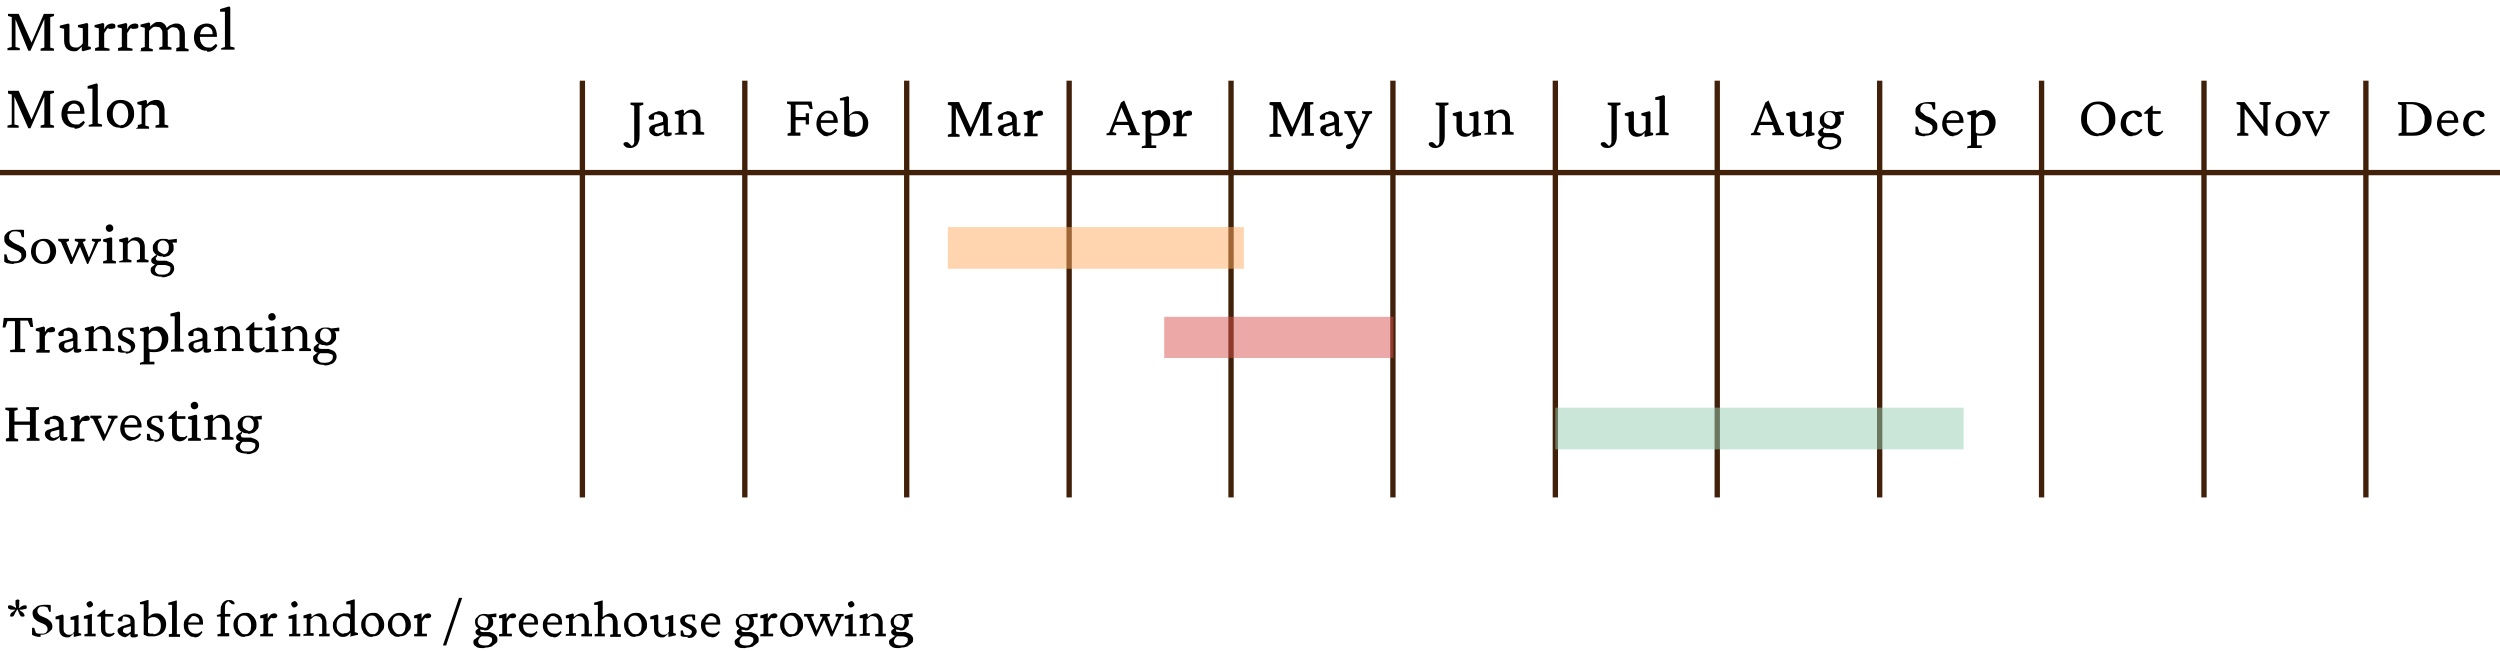 <svg viewBox="0 0 467.9 121.9" version="1.1" xmlns="http://www.w3.org/2000/svg" id="Layer_2">
  
  <defs>
    <style>
      .st0, .st1 {
        fill: none;
      }

      .st1 {
        stroke: #42210b;
        stroke-miterlimit: 10;
      }

      .st2 {
        fill: #96ceb4;
      }

      .st2, .st3, .st4, .st5 {
        isolation: isolate;
      }

      .st2, .st3, .st5 {
        opacity: .5;
      }

      .st3 {
        fill: #d9534f;
      }

      .st5 {
        fill: #ffad60;
      }
    </style>
  </defs>
  <g id="Names">
    <g>
      <rect height="78" width="467.9" y="15.1" class="st0"></rect>
      <line y2="32.3" x2="467.9" y1="32.3" class="st1"></line>
      <line y2="93.1" x2="442.8" y1="15.1" x1="442.8" class="st1"></line>
      <line y2="93.1" x2="412.5" y1="15.1" x1="412.5" class="st1"></line>
      <line y2="93.1" x2="382.1" y1="15.1" x1="382.1" class="st1"></line>
      <line y2="93.1" x2="351.8" y1="15.1" x1="351.8" class="st1"></line>
      <line y2="93.1" x2="321.4" y1="15.1" x1="321.4" class="st1"></line>
      <line y2="93.1" x2="291.1" y1="15.1" x1="291.1" class="st1"></line>
      <line y2="93.1" x2="260.7" y1="15.1" x1="260.7" class="st1"></line>
      <line y2="93.1" x2="230.4" y1="15.1" x1="230.4" class="st1"></line>
      <line y2="93.1" x2="200.1" y1="15.1" x1="200.1" class="st1"></line>
      <line y2="93.1" x2="169.7" y1="15.1" x1="169.7" class="st1"></line>
      <line y2="93.1" x2="139.4" y1="15.1" x1="139.4" class="st1"></line>
      <line y2="93.1" x2="109" y1="15.1" x1="109" class="st1"></line>
    </g>
    <g class="st4">
      <g class="st4">
        <path d="M119.7,19.7s0,0,0,.2c0,.1,0,.3,0,.5,0,.2,0,.5,0,.9v4c0,.5,0,.9-.2,1.3-.1.4-.3.6-.6.8s-.6.3-.9.3-.6,0-.9-.2c-.2-.2-.4-.3-.4-.5s0-.2.1-.3c0,0,.2-.1.3-.1s.2,0,.3,0c0,0,.2.1.3.2l.6.6h-.4c.2,0,.4-.1.5-.2.1,0,.2-.2.3-.5,0-.2,0-.5,0-.9v-4.4c0-.3,0-.6,0-.8,0-.2,0-.4,0-.5,0-.1,0-.2,0-.3l-.7-.2v-.4h2.4v.4s-.6.2-.6.2Z"></path>
        <path d="M123,25.5c-.3,0-.5,0-.8-.2-.2-.1-.4-.3-.5-.4-.1-.2-.2-.4-.2-.6s0-.4.2-.6c.2-.2.4-.3.8-.4l1.6-.5v-.5c0-.2,0-.3-.2-.5-.1-.1-.3-.3-.4-.3s-.4-.1-.6-.1-.3,0-.4.1c0,0-.1.2-.1.4v.5c-.3,0-.5,0-.7,0-.2,0-.3-.2-.3-.4s0-.2.2-.4c.1-.1.2-.2.4-.3.2-.1.4-.2.6-.3.2,0,.4-.1.6-.2.5,0,1,.1,1.3.4.3.3.5.6.5,1.1v1.8c0,.1,0,.3,0,.4,0,.1,0,.2,0,.3h.7v.5l-.5.2c-.1,0-.2,0-.3,0,0,0-.2,0-.2,0-.2,0-.4-.1-.4-.4v-.4c-.1,0,0,0,0,0-.2.3-.5.5-.7.6s-.4.2-.7.2ZM123.3,24.9c.2,0,.3,0,.5-.1.1,0,.3-.2.4-.3v-1.1l-1.2.3c-.2,0-.3.1-.4.2,0,0-.1.2-.1.4s0,.3.2.5c.2.1.4.2.6.2Z"></path>
        <path d="M126.3,25.4v-.4s.7-.2.7-.2c0,0,0-.1,0-.2,0,0,0-.2,0-.4,0-.2,0-.3,0-.6v-.8c0-.2,0-.5,0-.7,0-.2,0-.4,0-.6l-.7-.2v-.4l1.5-.4.2.2v.6c0,0,0,0,0,0,.3-.3.5-.5.7-.6.2-.1.5-.2.8-.2s.5,0,.8.2c.2.1.4.3.6.6.1.3.2.6.2,1v1.2c0,.3,0,.5,0,.7,0,.2,0,.3,0,.4l.7.2v.4h-2.2v-.4s.6-.2.6-.2c0,0,0-.1,0-.2,0,0,0-.2,0-.3,0-.1,0-.3,0-.5v-1.2c0-.3,0-.6-.2-.8-.1-.2-.3-.3-.4-.4-.2,0-.3-.1-.5-.1s-.5,0-.7.2c-.2.1-.4.3-.5.5v1.6c0,.3,0,.6,0,.8s0,.3,0,.4l.7.2v.4h-2.3Z"></path>
      </g>
    </g>
    <g class="st4">
      <g class="st4">
        <path d="M147.4,25.4v-.4s.6-.2.6-.2c0,0,0-.1,0-.2,0-.1,0-.3,0-.5,0-.2,0-.5,0-.8v-2.3c0-.3,0-.5,0-.7,0-.2,0-.4,0-.5,0-.1,0-.2,0-.2l-.7-.2v-.4h3.5c.1,0,.2,0,.3,0,.1,0,.2,0,.4,0,.1,0,.3,0,.4,0l.2,1.4h-.5c0,0-.4-.8-.4-.8,0,0-.1,0-.2,0,0,0-.1,0-.2,0h-1.2c-.1,0-.2,0-.4,0-.1,0-.2,0-.3,0,0,0,0,0,0,.2,0,0,0,.2,0,.3v3.2c0,.3,0,.6,0,.8,0,.2,0,.4,0,.5,0,.1,0,.2,0,.2h.9c0,.1,0,.6,0,.6h-2.5ZM150.8,23.3v-.8c-.2,0-.3,0-.3,0,0,0-.2,0-.3,0h-.9c0,0-.2,0-.2,0,0,0-.2,0-.3,0v-.6c0,0,.2,0,.3,0,0,0,.2,0,.3,0h.9c.1,0,.3,0,.3,0s.1,0,.2,0v-.7h.6v2.1h-.5Z"></path>
        <path d="M155,25.5c-.4,0-.8,0-1.1-.3-.3-.2-.6-.5-.8-.8-.2-.3-.3-.8-.3-1.2s.1-.9.3-1.3c.2-.4.5-.7.8-.9s.7-.3,1.1-.3c.6,0,1,.2,1.3.6s.5.9.5,1.5v.2h-3.3v-.5h2.6-.1c0,.1,0,0,0,0,0-.4,0-.7-.3-1-.2-.2-.4-.3-.8-.3s-.4,0-.6.2-.3.3-.5.5c-.1.2-.2.5-.2.9h0c0,.7.1,1.2.4,1.5.3.3.7.5,1.1.5s.5,0,.7-.2c.2-.1.4-.3.6-.5l.3.2c-.2.4-.5.6-.8.8-.3.2-.7.3-1,.3Z"></path>
        <path d="M158,25.1c0-.3,0-.5,0-.7,0-.2,0-.4,0-.5v-2.4c0-.2,0-.5,0-.8,0-.3,0-.6,0-.8,0-.3,0-.5,0-.7,0-.2,0-.3,0-.4h-.8c0,0,0-.4,0-.4l1.5-.4.2.2v.9c0,.3,0,.6,0,1,0,.4,0,.9,0,1.5h0c.2-.2.4-.4.7-.6.3-.2.6-.2.9-.2s.7,0,1,.3c.3.2.5.4.7.8.2.3.3.7.3,1.2s-.1,1-.4,1.3c-.2.4-.6.7-1,.9-.4.2-.9.3-1.3.3s-.6,0-.9-.1-.6-.2-.8-.3ZM160,24.9c.4,0,.8-.2,1.1-.5.3-.3.4-.8.4-1.4,0-.6-.1-1-.4-1.3-.3-.3-.6-.4-1-.4s-.4,0-.6.1c-.2,0-.4.2-.5.4v2.6c.1.1.3.2.5.2.2,0,.4,0,.6,0Z"></path>
      </g>
    </g>
    <g class="st4">
      <g class="st4">
        <path d="M177.6,19.1h1.9l2.3,5.1h-.2l2.2-5.1h1.8v.4s-.6.1-.6.1c0,.1,0,.3,0,.6,0,.3,0,.6,0,.9v2c0,.4,0,.7,0,.9,0,.2,0,.4,0,.6,0,.1,0,.3,0,.3h.7c0,.1,0,.5,0,.5h-2.3v-.4s.6-.1.6-.1c0,0,0-.2,0-.3v-.5c0-.2,0-.5,0-.8v-3.8s.3,0,.3,0l-2.6,6h-.4l-2.7-6h.3v3.7c0,.6,0,1,0,1.3,0,.3,0,.4,0,.5l.7.2v.4h-2.2v-.4s.7-.2.7-.2c0,0,0-.1,0-.3,0-.1,0-.3,0-.5s0-.5,0-.8v-2.1c0-.3,0-.6,0-.9,0-.3,0-.5,0-.6l-.7-.2v-.4Z"></path>
        <path d="M188.3,25.5c-.3,0-.5,0-.8-.2-.2-.1-.4-.3-.5-.4-.1-.2-.2-.4-.2-.6s0-.4.2-.6c.2-.2.4-.3.8-.4l1.6-.5v-.5c0-.2,0-.3-.2-.5-.1-.1-.3-.3-.4-.3s-.4-.1-.6-.1-.3,0-.4.1c0,0-.1.2-.1.4v.5c-.3,0-.5,0-.7,0-.2,0-.3-.2-.3-.4s0-.2.2-.4c.1-.1.2-.2.4-.3.2-.1.4-.2.6-.3.2,0,.4-.1.6-.2.5,0,1,.1,1.3.4.3.3.5.6.5,1.1v1.8c0,.1,0,.3,0,.4,0,.1,0,.2,0,.3h.7v.5l-.5.2c-.1,0-.2,0-.3,0,0,0-.2,0-.2,0-.2,0-.4-.1-.4-.4v-.4c-.1,0,0,0,0,0-.2.3-.5.5-.7.6s-.4.2-.7.2ZM188.6,24.9c.2,0,.3,0,.5-.1.1,0,.3-.2.4-.3v-1.1l-1.2.3c-.2,0-.3.1-.4.2,0,0-.1.2-.1.4s0,.3.2.5c.2.1.4.2.6.2Z"></path>
        <path d="M191.7,25.4v-.4s.6-.2.6-.2c0,0,0-.1,0-.2,0,0,0-.2,0-.4,0-.2,0-.4,0-.6v-.8c0-.2,0-.5,0-.7,0-.2,0-.4,0-.5l-.7-.2v-.4l1.5-.4.2.2v.9s0,0,0,0c.2-.4.4-.7.7-.8.2-.1.4-.2.6-.2s.3,0,.4.1c.1,0,.2.2.2.4s0,.3-.2.4c-.1,0-.3.1-.5.1s-.3,0-.4,0c-.1,0-.2-.1-.3-.2h.2c-.1.2-.3.3-.4.4-.1.2-.2.3-.3.6v1c0,.2,0,.4,0,.6,0,.2,0,.4,0,.5,0,.2,0,.3,0,.4h.9c0,.1,0,.5,0,.5h-2.5Z"></path>
      </g>
    </g>
    <g class="st4">
      <g class="st4">
        <path d="M207.1,25.4v-.4s.5-.2.5-.2l2.2-5.6.6-.4,2.4,5.9.5.2v.4h-2.2v-.4s.6-.2.6-.2l-.6-1.6v-.3c-.1,0-1.3-2.9-1.3-2.9h.2c0-.1-1.1,2.9-1.1,2.9v.3c-.1,0-.7,1.6-.7,1.6l.7.2v.4h-1.8ZM208.6,23.4v-.6c.1,0,.3,0,.6,0,.2,0,.5,0,.9,0s.6,0,.9,0c.2,0,.4,0,.6,0v.6c-.2,0-.5,0-.7,0-.2,0-.5,0-.7,0s-.4,0-.7,0c-.2,0-.5,0-.8,0Z"></path>
        <path d="M213.7,27.8v-.4s.7-.2.7-.2c0,0,0,0,0-.2,0,0,0-.2,0-.3,0-.1,0-.3,0-.5,0-.2,0-.4,0-.7v-2.7c0-.2,0-.4,0-.7,0-.2,0-.4,0-.5l-.7-.2v-.4l1.5-.4.2.2v.6c0,0,0,0,0,0,.2-.3.4-.5.7-.6.2-.1.5-.2.8-.2s.8,0,1.1.3c.3.2.5.5.7.8.2.3.3.7.3,1.2s-.1.9-.3,1.3c-.2.4-.5.7-.9.9-.4.2-.8.3-1.3.3s-.4,0-.5,0c-.2,0-.4,0-.5-.1v.8c0,.3,0,.5,0,.7,0,.2,0,.3,0,.4h.9c0,.1,0,.5,0,.5h-2.5ZM216.3,25c.3,0,.5,0,.8-.2.2-.1.4-.3.5-.6.1-.3.2-.6.2-1,0-.3,0-.6-.2-.9-.1-.3-.3-.5-.5-.6-.2-.2-.5-.2-.7-.2s-.4,0-.6.2c-.2.1-.4.3-.5.5v2.6c.1.1.3.2.5.2.2,0,.4,0,.6,0Z"></path>
        <path d="M219.6,25.4v-.4s.6-.2.6-.2c0,0,0-.1,0-.2,0,0,0-.2,0-.4,0-.2,0-.4,0-.6v-.8c0-.2,0-.5,0-.7,0-.2,0-.4,0-.5l-.7-.2v-.4l1.5-.4.2.2v.9s0,0,0,0c.2-.4.4-.7.7-.8.2-.1.4-.2.6-.2s.3,0,.4.1c.1,0,.2.2.2.4s0,.3-.2.4c-.1,0-.3.1-.5.1s-.3,0-.4,0c-.1,0-.2-.1-.3-.2h.2c-.1.2-.3.3-.4.4-.1.2-.2.3-.3.6v1c0,.2,0,.4,0,.6,0,.2,0,.4,0,.5,0,.2,0,.3,0,.4h.9c0,.1,0,.5,0,.5h-2.5Z"></path>
      </g>
    </g>
    <g class="st4">
      <g class="st4">
        <path d="M237.8,19.1h1.9l2.3,5.1h-.2l2.2-5.1h1.8v.4s-.6.1-.6.1c0,.1,0,.3,0,.6,0,.3,0,.6,0,.9v2c0,.4,0,.7,0,.9,0,.2,0,.4,0,.6,0,.1,0,.3,0,.3h.7c0,.1,0,.5,0,.5h-2.3v-.4s.6-.1.6-.1c0,0,0-.2,0-.3v-.5c0-.2,0-.5,0-.8v-3.8s.3,0,.3,0l-2.6,6h-.4l-2.7-6h.3v3.7c0,.6,0,1,0,1.3s0,.4,0,.5l.7.2v.4h-2.2v-.4s.7-.2.7-.2c0,0,0-.1,0-.3,0-.1,0-.3,0-.5s0-.5,0-.8v-2.1c0-.3,0-.6,0-.9,0-.3,0-.5,0-.6l-.7-.2v-.4Z"></path>
        <path d="M248.6,25.5c-.3,0-.5,0-.8-.2s-.4-.3-.5-.4c-.1-.2-.2-.4-.2-.6s0-.4.2-.6c.2-.2.4-.3.8-.4l1.6-.5v-.5c0-.2,0-.3-.2-.5-.1-.1-.3-.3-.4-.3s-.4-.1-.6-.1-.3,0-.4.1-.1.2-.1.4v.5c-.3,0-.5,0-.7,0s-.3-.2-.3-.4,0-.2.2-.4c.1-.1.2-.2.4-.3.2-.1.4-.2.6-.3.2,0,.4-.1.6-.2.5,0,1,.1,1.3.4.3.3.5.6.5,1.1v1.8c0,.1,0,.3,0,.4,0,.1,0,.2,0,.3h.7v.5l-.5.2c-.1,0-.2,0-.3,0,0,0-.2,0-.2,0-.2,0-.4-.1-.4-.4v-.4c-.1,0,0,0,0,0-.2.3-.5.5-.7.6s-.4.2-.7.2ZM248.9,24.9c.2,0,.3,0,.5-.1.1,0,.3-.2.4-.3v-1.1l-1.2.3c-.2,0-.3.1-.4.2,0,0-.1.2-.1.4s0,.3.2.5c.2.1.4.2.6.2Z"></path>
        <path d="M254,25.5l-1.9-4.1-.5-.2v-.4h2.1v.4s-.7.2-.7.2l1.5,3.3-.5.8ZM256.8,20.8v.4s-.5.2-.5.2l-1.8,3.8-.9,1.8c-.2.3-.3.6-.5.7-.2.1-.4.2-.6.2s-.3,0-.4-.1-.2-.2-.2-.3,0-.2.1-.3.2-.2.4-.2l1-.3-.5.5,1.2-2.3v-.2c.1,0,1.5-3.3,1.5-3.3l-.7-.2v-.4h1.8Z"></path>
      </g>
    </g>
    <g class="st4">
      <g class="st4">
        <path d="M270.4,19.7s0,0,0,.2c0,.1,0,.3,0,.5s0,.5,0,.9v4c0,.5,0,.9-.2,1.3-.1.4-.3.6-.6.8s-.6.3-.9.3-.6,0-.9-.2c-.2-.2-.4-.3-.4-.5s0-.2.1-.3c0,0,.2-.1.3-.1s.2,0,.3,0c0,0,.2.1.3.2l.6.6h-.4c.2,0,.4-.1.5-.2.1,0,.2-.2.3-.5,0-.2,0-.5,0-.9v-4.4c0-.3,0-.6,0-.8,0-.2,0-.4,0-.5,0-.1,0-.2,0-.3l-.7-.2v-.4h2.4v.4s-.6.2-.6.2Z"></path>
        <path d="M276.5,24.7l.7.2v.4l-1.4.3h-.2c0-.1,0-.8,0-.8h0c-.2.3-.4.5-.6.6s-.5.2-.7.2c-.5,0-.9-.1-1.2-.4-.3-.3-.5-.7-.5-1.3v-.9c0-.2,0-.4,0-.6,0-.2,0-.4,0-.6l-.7-.2v-.4l1.5-.4.2.2c0,.2,0,.5,0,.7,0,.3,0,.5,0,.8v1.2c0,.4,0,.8.3,1,.2.2.5.3.8.3s.4,0,.6-.2c.2-.1.4-.3.5-.5v-1.2c0-.2,0-.3,0-.5,0-.2,0-.3,0-.4s0-.3,0-.4l-.8-.2v-.4l1.5-.4.2.2c0,.2,0,.4,0,.5,0,.2,0,.3,0,.5v1.3c0,.4,0,.7,0,1,0,.2,0,.4,0,.5Z"></path>
        <path d="M277.8,25.4v-.4s.7-.2.7-.2c0,0,0-.1,0-.2s0-.2,0-.4,0-.3,0-.6v-.8c0-.2,0-.5,0-.7,0-.2,0-.4,0-.6l-.7-.2v-.4l1.5-.4.2.2v.6c0,0,0,0,0,0,.3-.3.5-.5.7-.6.2-.1.5-.2.8-.2s.5,0,.8.2c.2.1.4.3.6.6.1.3.2.6.2,1v1.2c0,.3,0,.5,0,.7,0,.2,0,.3,0,.4l.7.2v.4h-2.2v-.4s.6-.2.6-.2c0,0,0-.1,0-.2,0,0,0-.2,0-.3,0-.1,0-.3,0-.5v-1.2c0-.3,0-.6-.2-.8-.1-.2-.3-.3-.4-.4-.2,0-.3-.1-.5-.1s-.5,0-.7.2c-.2.1-.4.3-.5.5v1.6c0,.3,0,.6,0,.8s0,.3,0,.4l.7.2v.4h-2.3Z"></path>
      </g>
    </g>
    <g class="st4">
      <g class="st4">
        <path d="M302.6,19.7s0,0,0,.2c0,.1,0,.3,0,.5s0,.5,0,.9v4c0,.5,0,.9-.2,1.3-.1.4-.3.6-.6.8-.3.2-.6.3-.9.3s-.6,0-.9-.2c-.2-.2-.4-.3-.4-.5s0-.2.1-.3c0,0,.2-.1.3-.1s.2,0,.3,0c0,0,.2.1.3.2l.6.6h-.4c.2,0,.4-.1.5-.2.1,0,.2-.2.3-.5,0-.2,0-.5,0-.9v-4.4c0-.3,0-.6,0-.8,0-.2,0-.4,0-.5,0-.1,0-.2,0-.3l-.7-.2v-.4h2.4v.4s-.6.2-.6.2Z"></path>
        <path d="M308.7,24.7l.7.2v.4l-1.4.3h-.2c0-.1,0-.8,0-.8h0c-.2.3-.4.5-.6.6s-.5.2-.7.2c-.5,0-.9-.1-1.2-.4-.3-.3-.5-.7-.5-1.3v-.9c0-.2,0-.4,0-.6,0-.2,0-.4,0-.6l-.7-.2v-.4l1.5-.4.2.2c0,.2,0,.5,0,.7,0,.3,0,.5,0,.8v1.2c0,.4,0,.8.3,1,.2.2.5.3.8.3s.4,0,.6-.2c.2-.1.4-.3.5-.5v-1.2c0-.2,0-.3,0-.5,0-.2,0-.3,0-.4,0-.1,0-.3,0-.4l-.8-.2v-.4l1.5-.4.2.2c0,.2,0,.4,0,.5,0,.2,0,.3,0,.5v1.3c0,.4,0,.7,0,1,0,.2,0,.4,0,.5Z"></path>
        <path d="M309.9,25.4v-.4s.7-.2.7-.2c0,0,0-.2,0-.4,0-.2,0-.4,0-.7,0-.3,0-.6,0-1v-1.3c0-.3,0-.6,0-.8,0-.3,0-.6,0-.8,0-.3,0-.5,0-.7,0-.2,0-.3,0-.4h-.8c0-.1,0-.5,0-.5l1.6-.4.2.2c0,.3,0,.6,0,.9,0,.3,0,.6,0,1,0,.4,0,.8,0,1.3v1.7c0,.4,0,.8,0,1.1,0,.3,0,.6,0,.7l.7.2v.4h-2.3Z"></path>
      </g>
    </g>
    <g class="st4">
      <g class="st4">
        <path d="M327.7,25.4v-.4s.5-.2.5-.2l2.2-5.6.6-.4,2.4,5.9.5.2v.4h-2.2v-.4s.6-.2.6-.2l-.6-1.6v-.3c-.1,0-1.3-2.9-1.3-2.9h.2c0-.1-1.1,2.9-1.1,2.9v.3c-.1,0-.7,1.6-.7,1.6l.7.2v.4h-1.8ZM329.2,23.4v-.6c.1,0,.3,0,.6,0,.2,0,.5,0,.9,0s.6,0,.9,0c.2,0,.4,0,.6,0v.6c-.2,0-.5,0-.7,0-.2,0-.5,0-.7,0s-.4,0-.7,0c-.2,0-.5,0-.8,0Z"></path>
        <path d="M338.9,24.7l.7.2v.4l-1.4.3h-.2c0-.1,0-.8,0-.8h0c-.2.3-.4.5-.6.6s-.5.2-.7.2c-.5,0-.9-.1-1.2-.4-.3-.3-.5-.7-.5-1.3v-.9c0-.2,0-.4,0-.6,0-.2,0-.4,0-.6l-.7-.2v-.4l1.5-.4.2.2c0,.2,0,.5,0,.7,0,.3,0,.5,0,.8v1.2c0,.4,0,.8.3,1,.2.2.5.3.8.3s.4,0,.6-.2c.2-.1.4-.3.5-.5v-1.2c0-.2,0-.3,0-.5,0-.2,0-.3,0-.4,0-.1,0-.3,0-.4l-.8-.2v-.4l1.5-.4.2.2c0,.2,0,.4,0,.5,0,.2,0,.3,0,.5v1.3c0,.4,0,.7,0,1,0,.2,0,.4,0,.5Z"></path>
        <path d="M342.4,27.9c-.7,0-1.2-.1-1.6-.3s-.6-.5-.6-.9,0-.5.3-.7c.2-.2.5-.4.9-.6h.4c-.2.2-.4.4-.6.6-.1.2-.2.4-.2.6s.1.5.4.7c.2.2.6.2,1,.2s.8-.1,1.1-.3c.3-.2.4-.5.4-.8s0-.4-.3-.5c-.2-.1-.5-.2-.9-.2h-1.2c0,0-.2-.1-.2-.1-.3,0-.5,0-.7-.2s-.3-.3-.3-.5,0-.4.3-.6c.2-.2.4-.4.8-.5v.2c0,0,0,.2-.2.3,0,0,0,.1,0,.2s0,.2.1.3c0,0,.2.1.4.1h1.4c.5.2.9.3,1.1.5.3.2.4.5.4.9s-.1.6-.3.9c-.2.3-.5.5-.9.6-.4.2-.8.2-1.2.2ZM342.5,24.1c-.4,0-.7,0-1-.2-.3-.1-.5-.3-.7-.6-.2-.2-.2-.5-.2-.8s0-.6.3-.9.4-.5.7-.6c.3-.2.6-.2,1-.2s.7,0,1,.2c.3.1.5.3.7.6.2.3.2.5.2.9s0,.6-.3.9-.4.5-.7.6c-.3.1-.6.2-1,.2ZM342.5,23.6c.3,0,.5-.1.7-.3s.3-.5.3-.9,0-.7-.3-1c-.2-.2-.4-.4-.8-.4s-.5.1-.7.3c-.2.2-.3.5-.3.9s0,.7.3.9c.2.2.5.4.8.4ZM345.1,21.5h-1.3c0,0-.4-.5-.4-.5l1.7-.2v.7Z"></path>
      </g>
    </g>
    <g class="st4">
      <g class="st4">
        <path d="M360.3,25.5c-.3,0-.6,0-1-.1s-.6-.2-.8-.3v-1.4c0,0,.4,0,.4,0l.3,1c.2.1.4.2.6.3.2,0,.4,0,.7,0,.4,0,.6,0,.9-.3.2-.2.3-.4.3-.7s0-.5-.2-.6c-.2-.2-.3-.3-.6-.4-.2-.1-.5-.2-.8-.4-.3-.1-.5-.3-.8-.4-.2-.2-.4-.3-.6-.6-.2-.2-.2-.5-.2-.8s0-.7.3-.9c.2-.3.5-.5.8-.6s.8-.2,1.2-.2.4,0,.5,0c.2,0,.3,0,.5,0,.2,0,.3,0,.4.1v1.3c0,0-.4,0-.4,0l-.3-.9c-.2-.1-.5-.2-.9-.2s-.7,0-.9.3c-.2.2-.3.4-.3.7s0,.5.2.6.4.3.6.5.5.3.8.4c.3.1.5.3.8.4.2.2.4.3.6.6.2.2.2.5.2.8s0,.6-.3.9-.5.5-.8.6-.8.2-1.2.2Z"></path>
        <path d="M365.7,25.5c-.4,0-.8,0-1.1-.3-.3-.2-.6-.5-.8-.8-.2-.3-.3-.8-.3-1.2s.1-.9.3-1.3c.2-.4.5-.7.8-.9s.7-.3,1.1-.3c.6,0,1,.2,1.3.6s.5.9.5,1.5v.2h-3.3v-.5h2.6-.1c0,.1,0,0,0,0,0-.4,0-.7-.3-1-.2-.2-.4-.3-.8-.3s-.4,0-.6.2c-.2.1-.3.3-.5.5-.1.2-.2.5-.2.9h0c0,.7.1,1.2.4,1.5.3.3.7.5,1.1.5s.5,0,.7-.2c.2-.1.4-.3.6-.5l.3.2c-.2.4-.5.6-.8.8-.3.2-.7.3-1,.3Z"></path>
        <path d="M368.2,27.8v-.4s.7-.2.7-.2c0,0,0,0,0-.2,0,0,0-.2,0-.3,0-.1,0-.3,0-.5,0-.2,0-.4,0-.7v-2.7c0-.2,0-.4,0-.7,0-.2,0-.4,0-.5l-.7-.2v-.4l1.5-.4.2.2v.6c0,0,0,0,0,0,.2-.3.4-.5.7-.6.2-.1.5-.2.8-.2s.8,0,1.1.3c.3.2.5.5.7.8.2.3.3.7.3,1.2s-.1.9-.3,1.3c-.2.4-.5.7-.9.9-.4.2-.8.3-1.3.3s-.4,0-.5,0c-.2,0-.4,0-.5-.1v.8c0,.3,0,.5,0,.7,0,.2,0,.3,0,.4h.9c0,.1,0,.5,0,.5h-2.5ZM370.8,25c.3,0,.5,0,.8-.2.2-.1.4-.3.5-.6.1-.3.2-.6.2-1,0-.3,0-.6-.2-.9-.1-.3-.3-.5-.5-.6-.2-.2-.5-.2-.7-.2s-.4,0-.6.2c-.2.1-.4.3-.5.5v2.6c.1.1.3.2.5.2.2,0,.4,0,.6,0Z"></path>
      </g>
    </g>
    <g class="st4">
      <g class="st4">
        <path d="M392.7,25.5c-.6,0-1.2-.1-1.7-.4-.5-.3-.9-.7-1.1-1.1-.3-.5-.4-1-.4-1.7s.1-1.2.4-1.7c.3-.5.7-.9,1.2-1.2.5-.3,1-.4,1.7-.4s1.1.1,1.6.4c.5.3.8.6,1.1,1.1.3.5.4,1,.4,1.7s0,.9-.2,1.3c-.2.4-.4.8-.7,1-.3.3-.6.5-1,.7-.4.2-.8.2-1.2.2ZM392.8,24.9c.4,0,.7-.1,1-.3.3-.2.5-.5.7-.9.2-.4.2-.8.2-1.3s0-1.1-.3-1.5c-.2-.4-.4-.8-.7-1-.3-.2-.7-.4-1.1-.4-.6,0-1.1.2-1.5.7s-.5,1.1-.5,1.9,0,1.1.3,1.5c.2.4.4.8.8,1,.3.2.7.4,1.1.4Z"></path>
        <path d="M399.1,25.5c-.4,0-.8,0-1.1-.3s-.6-.4-.8-.8c-.2-.3-.3-.8-.3-1.2s.1-.9.3-1.3c.2-.4.5-.7.9-.9.4-.2.8-.3,1.3-.3s.6,0,.8.1c.2,0,.4.2.5.3s.2.3.2.4,0,.2-.1.3-.2.1-.3.1-.2,0-.3,0-.2-.1-.3-.3l-.6-.5h.4c-.3,0-.6,0-.8.2s-.5.3-.7.6-.3.7-.3,1.1.1,1,.4,1.3c.3.3.7.5,1.1.5s.5,0,.7-.2c.2-.1.4-.3.6-.5l.3.2c-.2.4-.5.6-.8.8s-.7.3-1.1.3Z"></path>
        <path d="M404.8,24.7c-.1.2-.3.4-.6.6-.2.1-.5.2-.7.2-.4,0-.8-.1-1.1-.4-.3-.3-.4-.7-.4-1.2v-2.6s-.7,0-.7,0v-.2l1.4-1.3h.2v1.2s0,2.6,0,2.6c0,.4,0,.6.2.8.2.2.4.3.7.3s.3,0,.5,0c.1,0,.3-.2.4-.3l.2.3ZM402.4,21.3v-.5h2v.5h-2Z"></path>
      </g>
    </g>
    <g class="st4">
      <g class="st4">
        <path d="M423.6,23.9v-2.4c0-.4,0-.8,0-1,0-.3,0-.4,0-.6,0-.1,0-.2,0-.2l-.7-.2v-.4h2.1v.4s-.6.2-.6.2c0,0,0,0,0,.2,0,.1,0,.3,0,.6,0,.3,0,.6,0,1v3.2c0,.2,0,.5,0,.7h-.5l-4-5.3h.2v2.9c0,.4,0,.8,0,1,0,.3,0,.5,0,.6,0,.1,0,.2,0,.2l.7.2v.4h-2.1v-.4s.6-.2.6-.2c0,0,0-.1,0-.2,0-.1,0-.3,0-.6,0-.3,0-.6,0-1v-1.8c0-.3,0-.6,0-.8,0-.2,0-.4,0-.5,0-.1,0-.2,0-.2l-.7-.2v-.4h1.5l3.6,4.8h-.2Z"></path>
        <path d="M428.2,25.5c-.5,0-.9-.1-1.2-.3-.4-.2-.6-.5-.8-.8-.2-.4-.3-.8-.3-1.2s.1-.9.3-1.3c.2-.4.5-.6.9-.8.4-.2.8-.3,1.2-.3s.8,0,1.2.3c.3.2.6.5.8.8s.3.8.3,1.2-.1.9-.3,1.2c-.2.4-.5.7-.8.9-.3.2-.7.3-1.2.3ZM428.3,25c.2,0,.5,0,.6-.2.2-.1.3-.4.4-.6.1-.3.2-.6.2-.9,0-.6-.1-1.1-.4-1.5-.3-.4-.6-.6-1-.6s-.7.2-.9.5c-.2.3-.4.7-.4,1.3s0,.8.2,1.1c.1.3.3.5.5.7.2.2.5.3.8.3Z"></path>
        <path d="M433.3,25.5l-1.9-4.1-.5-.2v-.4h2.1v.4s-.7.2-.7.2l1.5,3.3h-.3s1.4-3.3,1.4-3.3l-.7-.2v-.4h1.8v.4s-.5.2-.5.2l-2,4.1h-.3Z"></path>
      </g>
    </g>
    <g class="st4">
      <g class="st4">
        <path d="M448.8,19.1h2.6c1.1,0,2,.3,2.7.8.6.5,1,1.3,1,2.3s-.1,1.2-.4,1.7c-.3.5-.7.9-1.2,1.1-.5.3-1.1.4-1.8.4h-2.8v-.4s.6-.2.6-.2c0,0,0-.2,0-.5s0-.6,0-1v-2c0-.4,0-.8,0-1.1,0-.3,0-.5,0-.5l-.7-.2v-.4ZM450.4,19.7c0,0,0,.2,0,.3,0,.1,0,.3,0,.5,0,.2,0,.5,0,.8v2c0,.2,0,.4,0,.6,0,.2,0,.4,0,.5,0,.2,0,.3,0,.4.2,0,.4,0,.6,0,.2,0,.4,0,.5,0,.8,0,1.3-.2,1.7-.6.4-.4.6-1,.6-1.8s0-.9-.2-1.2c-.1-.4-.3-.7-.5-.9-.2-.2-.5-.4-.8-.6-.3-.1-.7-.2-1.1-.2s-.3,0-.4,0c-.1,0-.3,0-.5,0Z"></path>
        <path d="M458.3,25.5c-.4,0-.8,0-1.1-.3-.3-.2-.6-.5-.8-.8-.2-.3-.3-.8-.3-1.2s.1-.9.3-1.3c.2-.4.5-.7.8-.9s.7-.3,1.1-.3c.6,0,1,.2,1.3.6s.5.9.5,1.5v.2h-3.3v-.5h2.6-.1c0,.1,0,0,0,0,0-.4,0-.7-.3-1-.2-.2-.4-.3-.8-.3s-.4,0-.6.2c-.2.1-.3.3-.5.5-.1.2-.2.5-.2.9h0c0,.7.1,1.2.4,1.5.3.3.7.5,1.1.5s.5,0,.7-.2c.2-.1.4-.3.6-.5l.3.2c-.2.4-.5.6-.8.8-.3.2-.7.3-1,.3Z"></path>
        <path d="M463.2,25.5c-.4,0-.8,0-1.1-.3s-.6-.4-.8-.8c-.2-.3-.3-.8-.3-1.2s.1-.9.3-1.3c.2-.4.5-.7.9-.9.4-.2.8-.3,1.3-.3s.6,0,.8.1c.2,0,.4.2.5.3s.2.3.2.4,0,.2-.1.3-.2.1-.3.1-.2,0-.3,0-.2-.1-.3-.3l-.6-.5h.4c-.3,0-.6,0-.8.2s-.5.3-.7.6-.3.7-.3,1.1.1,1,.4,1.3c.3.3.7.5,1.1.5s.5,0,.7-.2c.2-.1.4-.3.6-.5l.3.2c-.2.4-.5.6-.8.8s-.7.3-1.1.3Z"></path>
      </g>
    </g>
    <g class="st4">
      <g class="st4">
        <path d="M1.5,2.6h2l2.5,5.6h-.2l2.4-5.6h1.9v.4s-.7.2-.7.2c0,.1,0,.3,0,.6s0,.6,0,1v2.1c0,.4,0,.7,0,1s0,.5,0,.6,0,.3,0,.4l.7.2v.4h-2.5v-.4s.7-.2.7-.2c0,0,0-.2,0-.3v-.5c0-.2,0-.5,0-.9V2.9s.3,0,.3,0l-2.9,6.6h-.4L2.6,2.9h.3v4c0,.6,0,1.1,0,1.4s0,.5,0,.5l.8.2v.4H1.4v-.4s.8-.2.8-.2c0,0,0-.2,0-.3s0-.3,0-.6c0-.2,0-.5,0-.9v-2.3c0-.3,0-.7,0-.9,0-.3,0-.5,0-.6l-.7-.2v-.4Z"></path>
        <path d="M16.3,8.6l.7.2v.4l-1.5.4-.2-.2v-.7s0,0,0,0c-.2.3-.5.5-.7.7s-.5.2-.8.2c-.5,0-1-.2-1.3-.5s-.5-.8-.5-1.5v-1c0-.2,0-.4,0-.6s0-.4,0-.6l-.8-.2v-.4l1.6-.4.2.2c0,.2,0,.5,0,.8s0,.6,0,.9v1.3c0,.5.1.8.3,1,.2.2.5.3.9.3s.4,0,.7-.2c.2-.1.4-.3.6-.6v-1.4c0-.2,0-.3,0-.5s0-.3,0-.5,0-.3,0-.4l-.9-.2v-.4l1.7-.4.2.2c0,.2,0,.4,0,.6,0,.2,0,.3,0,.5v1.4c0,.4,0,.8,0,1s0,.5,0,.6Z"></path>
        <path d="M17.8,9.4v-.4s.7-.2.7-.2c0,0,0-.1,0-.2,0-.1,0-.2,0-.4s0-.4,0-.6v-.9c0-.3,0-.5,0-.8,0-.2,0-.4,0-.6l-.8-.2v-.4l1.6-.4.2.2v1s0,0,0,0c.2-.5.5-.8.7-.9s.5-.2.7-.2.3,0,.5.1c.1,0,.2.2.2.4s0,.3-.2.4c-.1,0-.3.1-.5.1s-.3,0-.4,0c-.1,0-.3-.1-.4-.3h.2c-.1.2-.3.3-.4.5-.1.2-.3.4-.4.6v1.1c0,.2,0,.4,0,.6s0,.4,0,.6,0,.3,0,.4l1,.2v.4h-2.8Z"></path>
        <path d="M22.1,9.4v-.4s.7-.2.7-.2c0,0,0-.1,0-.2,0-.1,0-.2,0-.4s0-.4,0-.6v-.9c0-.3,0-.5,0-.8,0-.2,0-.4,0-.6l-.8-.2v-.4l1.6-.4.2.2v1s0,0,0,0c.2-.5.5-.8.7-.9s.5-.2.7-.2.3,0,.5.1c.1,0,.2.2.2.4s0,.3-.2.4c-.1,0-.3.1-.5.1s-.3,0-.4,0c-.1,0-.3-.1-.4-.3h.2c-.1.2-.3.3-.4.5-.1.2-.3.4-.4.6v1.1c0,.2,0,.4,0,.6s0,.4,0,.6,0,.3,0,.4l1,.2v.4h-2.8Z"></path>
        <path d="M26.4,9.4v-.4s.7-.2.7-.2c0,0,0-.1,0-.2s0-.2,0-.4,0-.4,0-.7v-.9c0-.2,0-.3,0-.5s0-.3,0-.5c0-.2,0-.3,0-.4l-.8-.2v-.4l1.6-.4.2.2v.6c0,0,0,0,0,0,.2-.3.5-.5.8-.7s.5-.2.8-.2.5,0,.8.2.5.4.6.7c.2.3.3.7.3,1.2v1.2c0,.3,0,.5,0,.8s0,.4,0,.5l.7.2v.4h-2.3v-.4s.6-.2.6-.2c0,0,0-.1,0-.2,0,0,0-.2,0-.4s0-.3,0-.5v-1.3c0-.3,0-.6-.2-.8s-.2-.4-.4-.4c-.2,0-.4-.1-.6-.1s-.5,0-.7.2-.4.3-.6.6v1.8c0,.4,0,.7,0,.9s0,.4,0,.5l.7.2v.4h-2.4ZM33,9.4v-.4s.6-.2.6-.2c0,0,0-.1,0-.2s0-.2,0-.4c0-.1,0-.3,0-.5v-1.3c0-.3,0-.6-.2-.8-.1-.2-.3-.4-.4-.4-.2,0-.4-.1-.5-.1-.3,0-.5,0-.7.2s-.4.3-.6.6l-.2-.4c.3-.4.6-.7.9-.8s.6-.3,1-.3.6,0,.9.2c.3.2.5.4.6.7s.2.7.2,1.1v1.3c0,.3,0,.5,0,.8,0,.2,0,.4,0,.5l.7.2v.4h-2.4Z"></path>
        <path d="M38.7,9.5c-.5,0-.9-.1-1.2-.3-.4-.2-.7-.5-.9-.9-.2-.4-.3-.8-.3-1.3s.1-1,.3-1.4.5-.7.9-.9c.4-.2.8-.3,1.2-.3.6,0,1.1.2,1.4.6s.5,1,.5,1.7v.2h-3.6v-.5h2.9v.2c-.1,0-.1-.2-.1-.2,0-.5-.1-.8-.3-1-.2-.2-.5-.4-.8-.4s-.4,0-.6.2c-.2.1-.4.3-.5.6-.1.3-.2.6-.2,1h0c0,.8.2,1.3.5,1.6.3.4.7.5,1.2.5s.5,0,.7-.2c.2-.1.4-.3.6-.5l.3.3c-.2.4-.5.7-.8.9-.3.2-.7.3-1.1.3Z"></path>
        <path d="M41.4,9.4v-.4s.7-.2.7-.2c0,0,0-.2,0-.4,0-.2,0-.4,0-.7s0-.7,0-1.1v-1.5c0-.3,0-.6,0-.9s0-.6,0-.9c0-.3,0-.5,0-.7s0-.3,0-.4h-.9c0-.1,0-.5,0-.5l1.7-.5.2.2c0,.3,0,.7,0,1s0,.7,0,1.1,0,.9,0,1.4v1.9c0,.5,0,.9,0,1.2s0,.6,0,.7l.8.2v.4h-2.5Z"></path>
      </g>
      <g class="st4">
        <path d="M1.5,17h2l2.5,5.6h-.2l2.4-5.6h1.9v.4s-.7.2-.7.2c0,.1,0,.3,0,.6s0,.6,0,1v2.1c0,.4,0,.7,0,1s0,.5,0,.6,0,.3,0,.4l.7.2v.4h-2.5v-.4s.7-.2.7-.2c0,0,0-.2,0-.3v-.5c0-.2,0-.5,0-.9v-4.2s.3,0,.3,0l-2.9,6.6h-.4l-2.9-6.6h.3v4c0,.6,0,1.1,0,1.4s0,.5,0,.5l.8.2v.4H1.4v-.4s.8-.2.8-.2c0,0,0-.2,0-.3s0-.3,0-.6c0-.2,0-.5,0-.9v-2.3c0-.3,0-.7,0-.9,0-.3,0-.5,0-.6l-.7-.2v-.4Z"></path>
        <path d="M13.9,23.9c-.5,0-.9-.1-1.2-.3-.4-.2-.7-.5-.9-.9-.2-.4-.3-.8-.3-1.3s.1-1,.3-1.4.5-.7.9-.9c.4-.2.8-.3,1.2-.3.6,0,1.1.2,1.4.6s.5,1,.5,1.7v.2h-3.6v-.5h2.9v.2c-.1,0-.1-.2-.1-.2,0-.5-.1-.8-.3-1-.2-.2-.5-.4-.8-.4s-.4,0-.6.2c-.2.1-.4.3-.5.6-.1.3-.2.6-.2,1h0c0,.8.2,1.3.5,1.6.3.4.7.5,1.2.5s.5,0,.7-.2c.2-.1.4-.3.6-.5l.3.3c-.2.4-.5.7-.8.9-.3.2-.7.3-1.1.3Z"></path>
        <path d="M16.6,23.8v-.4s.7-.2.7-.2c0,0,0-.2,0-.4,0-.2,0-.4,0-.7s0-.7,0-1.1v-1.5c0-.3,0-.6,0-.9s0-.6,0-.9c0-.3,0-.5,0-.7s0-.3,0-.4h-.9c0-.1,0-.5,0-.5l1.7-.5.2.2c0,.3,0,.7,0,1s0,.7,0,1.1,0,.9,0,1.4v1.9c0,.5,0,.9,0,1.2s0,.6,0,.7l.8.2v.4h-2.5Z"></path>
        <path d="M22.5,23.9c-.5,0-1-.1-1.3-.3s-.7-.5-.9-.9c-.2-.4-.3-.8-.3-1.4s.1-1,.4-1.4.6-.7.9-.9.8-.3,1.3-.3.9.1,1.3.3c.4.2.7.5.9.9s.3.8.3,1.4-.1.9-.3,1.3c-.2.4-.5.7-.9,1-.4.2-.8.4-1.3.4ZM22.6,23.4c.3,0,.5,0,.7-.2s.4-.4.5-.7c.1-.3.2-.6.2-1,0-.7-.1-1.2-.4-1.6-.3-.4-.6-.6-1.1-.6s-.8.2-1,.5-.4.8-.4,1.4,0,.8.2,1.2c.1.3.3.6.6.8s.5.3.8.3Z"></path>
        <path d="M25.8,23.8v-.4s.7-.2.7-.2c0,0,0-.1,0-.2s0-.2,0-.4c0-.2,0-.4,0-.6v-.9c0-.3,0-.5,0-.8,0-.3,0-.5,0-.6l-.8-.2v-.4l1.6-.4.2.2v.6c0,0,0,0,0,0,.3-.3.5-.5.8-.6s.6-.2.9-.2.6,0,.8.2c.3.1.5.4.6.7s.2.7.2,1.1v1.3c0,.3,0,.5,0,.8,0,.2,0,.4,0,.5l.7.2v.4h-2.4v-.4s.7-.2.7-.2c0,0,0-.1,0-.2s0-.2,0-.4c0-.1,0-.3,0-.5v-1.3c0-.4,0-.6-.2-.8s-.3-.4-.5-.4-.4-.1-.6-.1-.5,0-.7.2c-.2.1-.4.3-.6.5v1.8c0,.4,0,.7,0,.9,0,.2,0,.4,0,.5l.7.2v.4h-2.5Z"></path>
      </g>
    </g>
    <g class="st4">
      <g class="st4">
        <path d="M2.6,49.4c-.3,0-.6,0-1-.1-.3,0-.6-.2-.8-.3v-1.4c0,0,.4,0,.4,0l.3,1c.2.1.4.2.6.3.2,0,.4,0,.7,0,.4,0,.6,0,.9-.3s.3-.4.3-.7,0-.5-.2-.6c-.2-.2-.3-.3-.6-.4-.2-.1-.5-.2-.8-.4-.3-.1-.5-.3-.8-.4-.2-.2-.4-.3-.6-.6s-.2-.5-.2-.8,0-.7.3-.9c.2-.3.5-.5.8-.6.4-.2.8-.2,1.2-.2s.4,0,.5,0c.2,0,.3,0,.5,0,.2,0,.3,0,.4.1v1.3c0,0-.4,0-.4,0l-.3-.9c-.2-.1-.5-.2-.9-.2s-.7,0-.9.3c-.2.2-.3.4-.3.7s0,.5.2.6c.2.2.4.3.6.5.2.1.5.3.8.4.3.1.5.3.8.4s.4.3.6.6c.2.2.2.5.2.8s0,.6-.3.9c-.2.3-.5.5-.8.6s-.8.2-1.2.2Z"></path>
        <path d="M8.1,49.4c-.5,0-.9-.1-1.2-.3-.4-.2-.6-.5-.8-.8-.2-.4-.3-.8-.3-1.2s.1-.9.3-1.3c.2-.4.5-.6.9-.8.4-.2.8-.3,1.2-.3s.8,0,1.2.3c.3.2.6.5.8.8s.3.8.3,1.2-.1.9-.3,1.2c-.2.4-.5.7-.8.9-.3.2-.7.3-1.2.3ZM8.2,48.9c.2,0,.5,0,.6-.2.2-.1.3-.4.4-.6.1-.3.2-.6.2-.9,0-.6-.1-1.1-.4-1.5-.3-.4-.6-.6-1-.6s-.7.2-.9.5c-.2.3-.4.7-.4,1.3s0,.8.2,1.1c.1.3.3.5.5.7s.5.3.8.3Z"></path>
        <path d="M13.2,49.4l-1.8-4.1-.5-.2v-.4h2v.4s-.5.2-.5.2l1.3,3.3h-.3s1.4-3.4,1.4-3.4l.3.7-1.6,3.5h-.3ZM16.3,49.4l-1.7-4.1-.6-.2v-.4h2v.4s-.5.2-.5.2l1.3,3.3h-.3s1.3-3.3,1.3-3.3l-.6-.2v-.4h1.7v.4s-.5.2-.5.2l-1.9,4.1h-.3Z"></path>
        <path d="M19.3,49.3v-.4s.7-.2.7-.2c0,0,0,0,0-.2,0,0,0-.2,0-.3,0-.2,0-.4,0-.7v-.7c0-.3,0-.6,0-.8,0-.2,0-.4,0-.6l-.7-.2v-.4l1.5-.4.2.2c0,.2,0,.4,0,.7,0,.2,0,.5,0,.8v1.4c0,.3,0,.6,0,.8,0,.2,0,.4,0,.4l.7.2v.4h-2.4ZM20.5,43.4c-.2,0-.3,0-.5-.2-.1-.1-.2-.3-.2-.5s0-.3.2-.5c.1-.1.3-.2.5-.2s.3,0,.5.2c.1.1.2.3.2.5s0,.3-.2.5c-.1.1-.3.2-.5.2Z"></path>
        <path d="M22.3,49.3v-.4s.7-.2.7-.2c0,0,0-.1,0-.2,0,0,0-.2,0-.4,0-.2,0-.3,0-.6v-.8c0-.2,0-.5,0-.7,0-.2,0-.4,0-.6l-.7-.2v-.4l1.5-.4.2.2v.6c0,0,0,0,0,0,.3-.3.5-.5.7-.6.2-.1.5-.2.8-.2s.5,0,.8.2c.2.1.4.3.6.6.1.3.2.6.2,1v1.2c0,.3,0,.5,0,.7,0,.2,0,.3,0,.4l.7.2v.4h-2.2v-.4s.6-.2.6-.2c0,0,0-.1,0-.2,0,0,0-.2,0-.3,0-.1,0-.3,0-.5v-1.2c0-.3,0-.6-.2-.8-.1-.2-.3-.3-.4-.4-.2,0-.3-.1-.5-.1s-.5,0-.7.2c-.2.1-.4.3-.5.5v1.6c0,.3,0,.6,0,.8s0,.3,0,.4l.7.2v.4h-2.3Z"></path>
        <path d="M30.4,51.8c-.7,0-1.2-.1-1.6-.3s-.6-.5-.6-.9,0-.5.3-.7c.2-.2.5-.4.9-.6h.4c-.2.2-.4.4-.6.6-.1.2-.2.4-.2.6s.1.5.4.7c.2.2.6.2,1,.2s.9-.1,1.1-.3c.3-.2.4-.5.4-.8s0-.4-.3-.5c-.2-.1-.5-.2-.9-.2h-1.2c0,0-.2-.1-.2-.1-.3,0-.5,0-.7-.2-.2-.1-.3-.3-.3-.5s0-.4.3-.6c.2-.2.4-.4.8-.5v.2c0,0,0,.2-.2.3s0,.1,0,.2,0,.2.1.3c0,0,.2.1.4.1h1.4c.5.2.9.3,1.1.5s.4.5.4.9-.1.6-.3.9c-.2.3-.5.5-.9.6-.4.2-.8.2-1.2.2ZM30.5,48c-.4,0-.7,0-1-.2-.3-.1-.5-.3-.7-.6-.2-.2-.2-.5-.2-.8s0-.6.3-.9c.2-.3.4-.5.7-.6.3-.2.6-.2,1-.2s.7,0,1,.2c.3.1.5.3.7.6.2.3.2.5.2.9s0,.6-.3.9-.4.5-.7.6c-.3.1-.6.2-1,.2ZM30.6,47.6c.3,0,.5-.1.7-.3.2-.2.3-.5.3-.9s0-.7-.3-1c-.2-.2-.4-.4-.8-.4s-.5.1-.7.3c-.2.2-.3.5-.3.9s0,.7.3.9.5.4.8.4ZM33.1,45.4h-1.3c0,0-.4-.5-.4-.5l1.7-.2v.7Z"></path>
      </g>
    </g>
    <g class="st4">
      <g class="st4">
        <path d="M6,59.5l.2,1.7h-.5c0,0-.5-1.2-.5-1.2,0,0-.1,0-.2,0,0,0-.1,0-.2,0h-.7c-.1,0-.2,0-.3,0,0,0,0,.2,0,.4,0,.2,0,.5,0,.7v2.3c0,.5,0,.9,0,1.2,0,.3,0,.6,0,.7h.9c0,.1,0,.6,0,.6h-2.8v-.4s.9-.1.9-.1c0,0,0-.3,0-.7,0-.3,0-.7,0-1.2v-3c0-.2,0-.3,0-.4,0,0-.2,0-.3,0h-.7c0,0-.1,0-.2,0,0,0-.1,0-.2,0l-.4,1.2h-.5c0,0,.2-1.8.2-1.8,0,0,.2,0,.3,0,0,0,.2,0,.3,0,0,0,.2,0,.3,0,0,0,.2,0,.3,0h3.1c0,0,.2,0,.3,0,0,0,.2,0,.3,0,0,0,.2,0,.3,0,0,0,.2,0,.3,0Z"></path>
        <path d="M6.8,65.9v-.4s.6-.2.6-.2c0,0,0-.1,0-.2,0,0,0-.2,0-.4,0-.2,0-.4,0-.6v-.8c0-.2,0-.5,0-.7s0-.4,0-.5l-.7-.2v-.4l1.5-.4.2.2v.9s0,0,0,0c.2-.4.4-.7.7-.8.2-.1.4-.2.6-.2s.3,0,.4.1c.1,0,.2.2.2.4s0,.3-.2.4c-.1,0-.3.1-.5.1s-.3,0-.4,0c-.1,0-.2-.1-.3-.2h.2c-.1.2-.3.3-.4.4-.1.2-.2.3-.3.6v1c0,.2,0,.4,0,.6,0,.2,0,.4,0,.5,0,.2,0,.3,0,.4h.9c0,.1,0,.5,0,.5h-2.5Z"></path>
        <path d="M12.5,66c-.3,0-.5,0-.8-.2-.2-.1-.4-.3-.5-.4-.1-.2-.2-.4-.2-.6s0-.4.2-.6c.2-.2.4-.3.8-.4l1.6-.5v-.5c0-.2,0-.3-.2-.5-.1-.1-.3-.3-.4-.3s-.4-.1-.6-.1-.3,0-.4.1c0,0-.1.2-.1.4v.5c-.3,0-.5,0-.7,0-.2,0-.3-.2-.3-.4s0-.2.2-.4c.1-.1.2-.2.4-.3.2-.1.4-.2.6-.3.2,0,.4-.1.6-.2.5,0,1,.1,1.3.4.3.3.5.6.5,1.1v1.8c0,.1,0,.3,0,.4,0,.1,0,.2,0,.3h.7v.5l-.5.2c-.1,0-.2,0-.3,0,0,0-.2,0-.2,0-.2,0-.4-.1-.4-.4v-.4c-.1,0,0,0,0,0-.2.3-.5.5-.7.6-.2.1-.4.2-.7.2ZM12.8,65.3c.2,0,.3,0,.5-.1.1,0,.3-.2.4-.3v-1.1l-1.2.3c-.2,0-.3.1-.4.2,0,0-.1.2-.1.4s0,.3.2.5c.2.1.4.2.6.2Z"></path>
        <path d="M15.9,65.9v-.4s.7-.2.7-.2c0,0,0-.1,0-.2,0,0,0-.2,0-.4,0-.2,0-.3,0-.6v-.8c0-.2,0-.5,0-.7,0-.2,0-.4,0-.6l-.7-.2v-.4l1.5-.4.2.2v.6c0,0,0,0,0,0,.3-.3.5-.5.7-.6.2-.1.5-.2.8-.2s.5,0,.8.2c.2.1.4.3.6.6.1.3.2.6.2,1v1.2c0,.3,0,.5,0,.7,0,.2,0,.3,0,.4l.7.2v.4h-2.2v-.4s.6-.2.6-.2c0,0,0-.1,0-.2,0,0,0-.2,0-.3s0-.3,0-.5v-1.2c0-.3,0-.6-.2-.8-.1-.2-.3-.3-.4-.4-.2,0-.3-.1-.5-.1s-.5,0-.7.2c-.2.1-.4.3-.5.5v1.6c0,.3,0,.6,0,.8,0,.2,0,.3,0,.4l.7.2v.4h-2.3Z"></path>
        <path d="M23.6,66c-.3,0-.5,0-.8,0s-.5-.1-.7-.2v-1.1c0,0,.5,0,.5,0l.2.8c.3.2.5.3.9.3s.4,0,.6-.2c.2-.1.2-.3.2-.5s0-.3-.2-.5c-.1-.1-.4-.3-.8-.5-.5-.2-.9-.4-1.1-.6-.2-.2-.3-.5-.3-.8s0-.5.2-.7c.2-.2.4-.4.6-.5.3-.1.6-.2,1-.2s.4,0,.6,0c.2,0,.4,0,.5.1v1.1c.1,0-.4,0-.4,0l-.3-.7c0,0-.2,0-.3-.1-.1,0-.2,0-.3,0-.3,0-.5,0-.6.2-.2.1-.2.3-.2.5s0,.4.2.5c.2.1.5.3.9.5.5.2.8.4,1,.6s.3.5.3.8-.2.7-.5,1c-.3.2-.8.4-1.3.4Z"></path>
        <path d="M26.2,68.3v-.4s.7-.2.7-.2c0,0,0,0,0-.2,0,0,0-.2,0-.3s0-.3,0-.5c0-.2,0-.4,0-.7v-2.7c0-.2,0-.4,0-.7,0-.2,0-.4,0-.5l-.7-.2v-.4l1.5-.4.2.2v.6c0,0,0,0,0,0,.2-.3.4-.5.7-.6.2-.1.5-.2.8-.2s.8,0,1.1.3c.3.2.5.5.7.8.2.3.3.7.3,1.2s-.1.9-.3,1.3c-.2.4-.5.7-.9.9s-.8.3-1.3.3-.4,0-.5,0c-.2,0-.4,0-.5-.1v.8c0,.3,0,.5,0,.7s0,.3,0,.4h.9c0,.1,0,.5,0,.5h-2.5ZM28.8,65.4c.3,0,.5,0,.8-.2s.4-.3.5-.6.2-.6.2-1c0-.3,0-.6-.2-.9-.1-.3-.3-.5-.5-.6-.2-.2-.5-.2-.7-.2s-.4,0-.6.2-.4.3-.5.5v2.6c.1.1.3.2.5.2.2,0,.4,0,.6,0Z"></path>
        <path d="M32,65.9v-.4s.7-.2.7-.2c0,0,0-.2,0-.4,0-.2,0-.4,0-.7,0-.3,0-.6,0-1v-1.3c0-.3,0-.6,0-.8,0-.3,0-.6,0-.8,0-.3,0-.5,0-.7,0-.2,0-.3,0-.4h-.8c0-.1,0-.5,0-.5l1.6-.4.2.2c0,.3,0,.6,0,.9,0,.3,0,.6,0,1,0,.4,0,.8,0,1.3v1.7c0,.4,0,.8,0,1.1,0,.3,0,.6,0,.7l.7.2v.4h-2.3Z"></path>
        <path d="M36.8,66c-.3,0-.5,0-.8-.2-.2-.1-.4-.3-.5-.4-.1-.2-.2-.4-.2-.6s0-.4.2-.6c.2-.2.4-.3.8-.4l1.6-.5v-.5c0-.2,0-.3-.2-.5-.1-.1-.3-.3-.4-.3s-.4-.1-.6-.1-.3,0-.4.1c0,0-.1.2-.1.4v.5c-.3,0-.5,0-.7,0-.2,0-.3-.2-.3-.4s0-.2.2-.4c.1-.1.2-.2.4-.3.2-.1.4-.2.6-.3.2,0,.4-.1.6-.2.5,0,1,.1,1.3.4.3.3.5.6.5,1.1v1.8c0,.1,0,.3,0,.4,0,.1,0,.2,0,.3h.7v.5l-.5.2c-.1,0-.2,0-.3,0,0,0-.2,0-.2,0-.2,0-.4-.1-.4-.4v-.4c-.1,0,0,0,0,0-.2.3-.5.5-.7.6-.2.1-.4.2-.7.2ZM37,65.3c.2,0,.3,0,.5-.1.1,0,.3-.2.4-.3v-1.1l-1.2.3c-.2,0-.3.1-.4.2,0,0-.1.2-.1.4s0,.3.2.5c.2.1.4.2.6.2Z"></path>
        <path d="M40.1,65.9v-.4s.7-.2.7-.2c0,0,0-.1,0-.2,0,0,0-.2,0-.4,0-.2,0-.3,0-.6v-.8c0-.2,0-.5,0-.7,0-.2,0-.4,0-.6l-.7-.2v-.4l1.5-.4.2.2v.6c0,0,0,0,0,0,.3-.3.5-.5.7-.6.2-.1.5-.2.8-.2s.5,0,.8.2c.2.1.4.3.6.6.1.3.2.6.2,1v1.2c0,.3,0,.5,0,.7,0,.2,0,.3,0,.4l.7.2v.4h-2.2v-.4s.6-.2.6-.2c0,0,0-.1,0-.2,0,0,0-.2,0-.3s0-.3,0-.5v-1.2c0-.3,0-.6-.2-.8-.1-.2-.3-.3-.4-.4-.2,0-.3-.1-.5-.1s-.5,0-.7.2c-.2.1-.4.3-.5.5v1.6c0,.3,0,.6,0,.8,0,.2,0,.3,0,.4l.7.2v.4h-2.3Z"></path>
        <path d="M49.5,65.2c-.1.2-.3.4-.6.6-.2.1-.5.2-.7.2-.4,0-.8-.1-1.1-.4-.3-.3-.4-.7-.4-1.2v-2.6s-.7,0-.7,0v-.2l1.4-1.3h.2v1.2s0,2.6,0,2.6c0,.4,0,.6.2.8s.4.3.7.3.3,0,.5,0,.3-.2.4-.3l.2.3ZM47.1,61.8v-.5h2v.5h-2Z"></path>
        <path d="M49.7,65.9v-.4s.7-.2.7-.2c0,0,0,0,0-.2,0,0,0-.2,0-.3,0-.2,0-.4,0-.7v-.7c0-.3,0-.6,0-.8,0-.2,0-.4,0-.6l-.7-.2v-.4l1.5-.4.2.2c0,.2,0,.4,0,.7,0,.2,0,.5,0,.8v1.4c0,.3,0,.6,0,.8,0,.2,0,.4,0,.4l.7.2v.4h-2.4ZM50.9,60c-.2,0-.3,0-.5-.2-.1-.1-.2-.3-.2-.5s0-.3.2-.5c.1-.1.3-.2.5-.2s.3,0,.5.2c.1.1.2.3.2.5s0,.3-.2.5c-.1.1-.3.2-.5.2Z"></path>
        <path d="M52.7,65.9v-.4s.7-.2.7-.2c0,0,0-.1,0-.2,0,0,0-.2,0-.4,0-.2,0-.3,0-.6v-.8c0-.2,0-.5,0-.7,0-.2,0-.4,0-.6l-.7-.2v-.4l1.5-.4.2.2v.6c0,0,0,0,0,0,.3-.3.5-.5.7-.6.2-.1.5-.2.8-.2s.5,0,.8.2c.2.1.4.3.6.6.1.3.2.6.2,1v1.2c0,.3,0,.5,0,.7,0,.2,0,.3,0,.4l.7.2v.4h-2.2v-.4s.6-.2.6-.2c0,0,0-.1,0-.2,0,0,0-.2,0-.3s0-.3,0-.5v-1.2c0-.3,0-.6-.2-.8-.1-.2-.3-.3-.4-.4-.2,0-.3-.1-.5-.1s-.5,0-.7.2c-.2.1-.4.3-.5.5v1.6c0,.3,0,.6,0,.8,0,.2,0,.3,0,.4l.7.2v.4h-2.3Z"></path>
        <path d="M60.8,68.3c-.7,0-1.2-.1-1.6-.3s-.6-.5-.6-.9,0-.5.3-.7.5-.4.9-.6h.4c-.2.2-.4.4-.6.6-.1.2-.2.4-.2.6s.1.5.4.7c.2.2.6.2,1,.2s.9-.1,1.1-.3c.3-.2.4-.5.4-.8s0-.4-.3-.5c-.2-.1-.5-.2-.9-.2h-1.2c0,0-.2-.1-.2-.1-.3,0-.5,0-.7-.2-.2-.1-.3-.3-.3-.5s0-.4.3-.6.4-.4.8-.5v.2c0,0,0,.2-.2.3,0,0,0,.1,0,.2s0,.2.1.3c0,0,.2.1.4.1h1.4c.5.2.9.3,1.1.5s.4.5.4.9-.1.6-.3.9c-.2.3-.5.5-.9.6-.4.2-.8.2-1.2.2ZM60.9,64.6c-.4,0-.7,0-1-.2s-.5-.3-.7-.6-.2-.5-.2-.8,0-.6.3-.9c.2-.3.4-.5.7-.6.3-.2.6-.2,1-.2s.7,0,1,.2c.3.1.5.3.7.6.2.3.2.5.2.9s0,.6-.3.9-.4.5-.7.6c-.3.1-.6.2-1,.2ZM61,64.1c.3,0,.5-.1.7-.3.2-.2.3-.5.3-.9s0-.7-.3-1c-.2-.2-.4-.4-.8-.4s-.5.1-.7.3c-.2.2-.3.5-.3.9s0,.7.3.9.5.4.8.4ZM63.5,62h-1.3c0,0-.4-.5-.4-.5l1.7-.2v.7Z"></path>
      </g>
    </g>
    <g class="st4">
      <g class="st4">
        <path d="M1.1,82.5v-.4s.6-.2.6-.2c0,0,0-.1,0-.2,0-.1,0-.3,0-.5,0-.2,0-.5,0-.8v-2c0-.3,0-.6,0-.8,0-.2,0-.4,0-.5,0-.1,0-.2,0-.2l-.7-.2v-.4h2.3v.4s-.6.2-.6.2c0,0,0,0,0,.2s0,.3,0,.5c0,.2,0,.5,0,.9v2c0,.3,0,.6,0,.8,0,.2,0,.4,0,.5s0,.2,0,.2l.7.2v.4H1.1ZM2.5,79.5v-.6c.1,0,.4,0,.6,0,.3,0,.6,0,1,0s.7,0,1,0c.3,0,.5,0,.6,0v.6c-.2,0-.4,0-.6,0-.3,0-.6,0-1,0s-.8,0-1,0c-.3,0-.5,0-.6,0ZM5,82.5v-.4s.6-.2.6-.2c0,0,0-.1,0-.2s0-.3,0-.5c0-.2,0-.5,0-.8v-2c0-.3,0-.6,0-.9s0-.4,0-.5,0-.2,0-.2l-.7-.2v-.4h2.4v.4s-.6.2-.6.2c0,0,0,0,0,.2,0,.1,0,.3,0,.5,0,.2,0,.5,0,.9v2c0,.3,0,.6,0,.8,0,.2,0,.4,0,.5,0,.1,0,.2,0,.2l.7.2v.4h-2.4Z"></path>
        <path d="M9.9,82.5c-.3,0-.5,0-.8-.2-.2-.1-.4-.3-.5-.4-.1-.2-.2-.4-.2-.6s0-.4.2-.6c.2-.2.4-.3.8-.4l1.6-.5v-.5c0-.2,0-.3-.2-.5s-.3-.3-.4-.3-.4-.1-.6-.1-.3,0-.4.1c0,0-.1.2-.1.4v.5c-.3,0-.5,0-.7,0-.2,0-.3-.2-.3-.4s0-.2.2-.4c.1-.1.2-.2.4-.3.2-.1.4-.2.6-.3.2,0,.4-.1.6-.2.5,0,1,.1,1.3.4.3.3.5.6.5,1.1v1.8c0,.1,0,.3,0,.4,0,.1,0,.2,0,.3h.7v.5l-.5.2c-.1,0-.2,0-.3,0,0,0-.2,0-.2,0-.2,0-.4-.1-.4-.4v-.4c-.1,0,0,0,0,0-.2.3-.5.5-.7.6s-.4.2-.7.2ZM10.2,81.9c.2,0,.3,0,.5-.1.1,0,.3-.2.4-.3v-1.1l-1.2.3c-.2,0-.3.1-.4.2,0,0-.1.2-.1.4s0,.3.2.5c.2.1.4.2.6.2Z"></path>
        <path d="M13.3,82.5v-.4s.6-.2.6-.2c0,0,0,0,0-.2,0,0,0-.2,0-.4,0-.2,0-.4,0-.6v-.8c0-.2,0-.5,0-.7,0-.2,0-.4,0-.5l-.7-.2v-.4l1.5-.4.2.2v.9s0,0,0,0c.2-.4.4-.7.7-.8.2-.1.4-.2.6-.2s.3,0,.4.1c.1,0,.2.2.2.4s0,.3-.2.4c-.1,0-.3.1-.5.1s-.3,0-.4,0c-.1,0-.2-.1-.3-.2h.2c-.1.2-.3.3-.4.4-.1.2-.2.3-.3.6v1c0,.2,0,.4,0,.6,0,.2,0,.4,0,.5s0,.3,0,.4h.9c0,.1,0,.5,0,.5h-2.5Z"></path>
        <path d="M19.3,82.5l-1.9-4.1-.5-.2v-.4h2.1v.4s-.7.2-.7.2l1.5,3.3h-.3s1.4-3.3,1.4-3.3l-.7-.2v-.4h1.8v.4s-.5.2-.5.2l-2,4.1h-.3Z"></path>
        <path d="M24.7,82.5c-.4,0-.8,0-1.1-.3-.3-.2-.6-.5-.8-.8-.2-.3-.3-.8-.3-1.2s.1-.9.3-1.3c.2-.4.5-.7.8-.9s.7-.3,1.1-.3c.6,0,1,.2,1.3.6s.5.9.5,1.5v.2h-3.3v-.5h2.6-.1c0,.1,0,0,0,0,0-.4,0-.7-.3-1-.2-.2-.4-.3-.8-.3s-.4,0-.6.2-.3.3-.5.5c-.1.2-.2.5-.2.9h0c0,.7.1,1.2.4,1.5.3.3.7.5,1.1.5s.5,0,.7-.2c.2,0,.4-.3.6-.5l.3.2c-.2.4-.5.7-.8.8-.3.2-.7.3-1,.3Z"></path>
        <path d="M29,82.5c-.3,0-.5,0-.8,0s-.5-.1-.7-.2v-1.1c0,0,.5,0,.5,0l.2.8c.3.2.5.3.9.3s.4,0,.6-.2.2-.3.2-.5,0-.3-.2-.5-.4-.3-.8-.5c-.5-.2-.9-.4-1.1-.6-.2-.2-.3-.5-.3-.8s0-.5.2-.7c.2-.2.4-.4.6-.5s.6-.2,1-.2.4,0,.6,0c.2,0,.4,0,.5.1v1.1c.1,0-.4,0-.4,0l-.3-.7c0,0-.2,0-.3-.1-.1,0-.2,0-.3,0-.3,0-.5,0-.6.2s-.2.3-.2.5,0,.4.2.5c.2.1.5.3.9.5.5.2.8.4,1,.6.2.2.3.5.3.8s-.2.7-.5,1-.8.4-1.3.4Z"></path>
        <path d="M35,81.8c-.1.2-.3.4-.6.6-.2.1-.5.2-.7.2-.4,0-.8-.1-1.1-.4-.3-.3-.4-.7-.4-1.2v-2.6s-.7,0-.7,0v-.2l1.4-1.3h.2v1.2s0,2.6,0,2.6c0,.4,0,.6.2.8.2.2.4.3.7.3s.3,0,.5,0,.3-.2.4-.3l.2.3ZM32.7,78.4v-.5h2v.5h-2Z"></path>
        <path d="M35.2,82.5v-.4s.7-.2.7-.2c0,0,0,0,0-.2,0,0,0-.2,0-.3,0-.2,0-.4,0-.7v-.7c0-.3,0-.6,0-.8,0-.2,0-.4,0-.6l-.7-.2v-.4l1.5-.4.2.2c0,.2,0,.4,0,.7,0,.2,0,.5,0,.8v1.4c0,.3,0,.6,0,.8,0,.2,0,.4,0,.4l.7.2v.4h-2.4ZM36.4,76.6c-.2,0-.3,0-.5-.2-.1-.1-.2-.3-.2-.5s0-.3.2-.5c.1-.1.3-.2.5-.2s.3,0,.5.2c.1.1.2.3.2.5s0,.3-.2.5c-.1.1-.3.2-.5.2Z"></path>
        <path d="M38.2,82.5v-.4s.7-.2.7-.2c0,0,0-.1,0-.2,0,0,0-.2,0-.4,0-.2,0-.3,0-.6v-.8c0-.2,0-.5,0-.7,0-.2,0-.4,0-.6l-.7-.2v-.4l1.5-.4.2.2v.6c0,0,0,0,0,0,.3-.3.5-.5.7-.6.2-.1.5-.2.8-.2s.5,0,.8.2c.2.1.4.3.6.6.1.3.2.6.2,1v1.2c0,.3,0,.5,0,.7,0,.2,0,.3,0,.4l.7.2v.4h-2.2v-.4s.6-.2.6-.2c0,0,0-.1,0-.2,0,0,0-.2,0-.3,0-.1,0-.3,0-.5v-1.2c0-.3,0-.6-.2-.8-.1-.2-.3-.3-.4-.4-.2,0-.3-.1-.5-.1s-.5,0-.7.2c-.2.1-.4.3-.5.5v1.6c0,.3,0,.6,0,.8s0,.3,0,.4l.7.2v.4h-2.3Z"></path>
        <path d="M46.3,84.9c-.7,0-1.2-.1-1.6-.3s-.6-.5-.6-.9,0-.5.3-.7c.2-.2.5-.4.9-.6h.4c-.2.2-.4.4-.6.6-.1.2-.2.4-.2.6s.1.5.4.7c.2.2.6.2,1,.2s.9,0,1.1-.3c.3-.2.4-.5.4-.8s0-.4-.3-.5c-.2-.1-.5-.2-.9-.2h-1.2c0,0-.2-.1-.2-.1-.3,0-.5,0-.7-.2-.2-.1-.3-.3-.3-.5s0-.4.3-.6c.2-.2.4-.3.8-.5v.2c0,0,0,.2-.2.3s0,.1,0,.2c0,.1,0,.2.1.3,0,0,.2.1.4.1h1.4c.5.2.9.3,1.1.5.3.2.4.5.4.9s-.1.6-.3.9c-.2.3-.5.5-.9.6-.4.2-.8.2-1.2.2ZM46.4,81.1c-.4,0-.7,0-1-.2-.3-.1-.5-.3-.7-.6-.2-.2-.2-.5-.2-.8s0-.6.3-.9c.2-.3.4-.5.7-.6.3-.2.6-.2,1-.2s.7,0,1,.2c.3.1.5.3.7.6.2.3.2.5.2.9s0,.6-.3.9-.4.5-.7.6c-.3.1-.6.2-1,.2ZM46.5,80.7c.3,0,.5-.1.7-.3.2-.2.3-.5.3-.9s0-.7-.3-1c-.2-.2-.4-.4-.8-.4s-.5.1-.7.3c-.2.2-.3.5-.3.9s0,.7.3.9.5.4.8.4ZM49,78.5h-1.3c0,0-.4-.5-.4-.5l1.7-.2v.7Z"></path>
      </g>
    </g>
    <g>
      <rect height="7.8" width="55.4" y="42.5" x="177.4" class="st5"></rect>
      <rect height="7.7" width="42.9" y="59.3" x="217.9" class="st3"></rect>
      <rect height="7.8" width="76.4" y="76.3" x="291.1" class="st2"></rect>
    </g>
    <g class="st4">
      <g class="st4">
        <path d="M5,113.5c0,0,0,.2,0,.3s-.1.1-.3.2c-.2,0-.3,0-.5.1-.2,0-.4,0-.6,0,.1.1.3.3.5.4s.3.3.4.4c0,.1.1.2.1.3,0,0,0,.2-.2.2,0,0-.2,0-.3,0s-.2,0-.3-.2c-.1-.1-.2-.3-.3-.6s-.2-.4-.3-.6c0,.2-.2.4-.3.6s-.2.4-.3.6c0,.1-.2.2-.3.2s-.2,0-.3,0-.1-.1-.1-.2c0-.1,0-.2.1-.3,0-.1.2-.3.4-.4s.3-.3.5-.4c-.2,0-.4,0-.6,0s-.4,0-.5-.1c-.1,0-.2-.1-.3-.2,0,0,0-.2,0-.3,0,0,0-.2.2-.2s.2,0,.3,0c.2,0,.3.1.5.2.2.1.4.2.5.3,0-.2,0-.4-.1-.6,0-.2,0-.4,0-.6s0-.3.1-.3c0,0,.2-.1.3-.1s.2,0,.3.1,0,.2,0,.3,0,.4,0,.6c0,.2,0,.4-.1.6.2,0,.3-.2.5-.3.2-.1.4-.2.5-.2.1,0,.2,0,.3,0s.2.1.2.2Z"></path>
        <path d="M7.6,119.2c-.3,0-.6,0-.9-.1s-.6-.2-.7-.3v-1.3s.4,0,.4,0l.3.9c.2.1.3.2.5.2.2,0,.4,0,.6,0,.3,0,.6,0,.8-.2s.3-.4.3-.6,0-.4-.2-.6c-.1-.2-.3-.3-.5-.4-.2-.1-.5-.2-.7-.3s-.5-.2-.7-.4-.4-.3-.5-.5c-.1-.2-.2-.5-.2-.8s0-.6.3-.8c.2-.2.4-.4.7-.6.3-.1.7-.2,1.1-.2s.3,0,.5,0,.3,0,.4,0,.3,0,.4.1v1.2c0,0-.3,0-.3,0l-.3-.8c-.2-.1-.5-.2-.8-.2s-.6,0-.8.2-.3.4-.3.6,0,.4.2.6c.1.2.3.3.5.4.2.1.5.2.7.3s.5.2.7.4.4.3.5.5c.1.2.2.4.2.7s0,.6-.3.8c-.2.2-.4.4-.8.6s-.7.2-1.1.2Z"></path>
        <path d="M14.6,118.4l.6.2v.3l-1.3.3h-.1c0-.1,0-.7,0-.7h0c-.2.3-.4.4-.6.6s-.4.2-.6.2c-.4,0-.8-.1-1.1-.4s-.4-.7-.4-1.2v-.8c0-.2,0-.4,0-.5,0-.2,0-.3,0-.5h-.7v-.5l1.3-.4.2.2c0,.2,0,.4,0,.6,0,.2,0,.5,0,.7v1.1c0,.4,0,.7.3.9.2.2.4.3.7.3s.4,0,.5-.1c.2,0,.3-.2.5-.5v-1.1c0-.1,0-.3,0-.4s0-.3,0-.4c0-.1,0-.2,0-.3h-.7v-.5l1.4-.4h.1c0,.3,0,.5,0,.6,0,.1,0,.3,0,.4v1.2c0,.4,0,.6,0,.9s0,.4,0,.5Z"></path>
        <path d="M15.8,119.1v-.4s.6-.1.6-.1c0,0,0,0,0-.1,0,0,0-.2,0-.3,0-.1,0-.3,0-.6v-.6c0-.3,0-.5,0-.7s0-.4,0-.5h-.7v-.5l1.4-.4h.1c0,.3,0,.5,0,.7s0,.4,0,.7v1.2c0,.3,0,.5,0,.7s0,.3,0,.4h.7c0,.1,0,.5,0,.5h-2.1ZM16.8,113.7c-.2,0-.3,0-.4-.2s-.2-.2-.2-.4,0-.3.2-.4.3-.2.4-.2.3,0,.4.2c.1.1.2.2.2.4s0,.3-.2.4c-.1.1-.3.2-.4.2Z"></path>
        <path d="M21.5,118.5c-.1.2-.3.4-.5.5-.2.1-.4.2-.7.2-.4,0-.7-.1-1-.4s-.4-.6-.4-1.1v-2.3s-.7,0-.7,0v-.2l1.3-1.1h.2v1.1s0,2.4,0,2.4c0,.3,0,.6.2.8s.4.2.6.2.3,0,.4,0c.1,0,.2-.1.4-.2l.2.2ZM19.4,115.4v-.5h1.8v.5h-1.8Z"></path>
        <path d="M23.4,119.2c-.3,0-.5,0-.7-.2-.2-.1-.4-.2-.5-.4-.1-.2-.2-.3-.2-.5s0-.4.2-.5.4-.3.7-.4l1.5-.5v-.5c0-.2,0-.3-.1-.4s-.2-.2-.4-.3c-.2,0-.3-.1-.6-.1s-.3,0-.3.1,0,.2-.1.4v.4c-.3,0-.5,0-.6,0s-.2-.2-.2-.3,0-.2.1-.3.2-.2.4-.3.3-.2.5-.3.4-.1.5-.1c.5,0,.9.1,1.2.4s.4.6.4,1v1.6c0,.1,0,.2,0,.4s0,.2,0,.3h.6v.4l-.5.2c0,0-.2,0-.3,0,0,0-.1,0-.2,0-.2,0-.3-.1-.4-.3v-.4c-.1,0,0,0,0,0-.2.2-.4.4-.6.5-.2.1-.4.2-.6.2ZM23.7,118.6c.2,0,.3,0,.4-.1s.3-.2.4-.3v-1l-1.1.3c-.2,0-.3.1-.3.2,0,0-.1.2-.1.3s0,.3.2.4.3.2.5.2Z"></path>
        <path d="M26.9,118.8c0-.2,0-.4,0-.6s0-.3,0-.5v-2.2c0-.2,0-.5,0-.7s0-.5,0-.7,0-.4,0-.6c0-.2,0-.3,0-.4h-.7c0,0,0-.4,0-.4l1.4-.4h.2c0,.4,0,.7,0,1,0,.3,0,.6,0,.9,0,.4,0,.8,0,1.3h0c.2-.2.4-.4.6-.5s.5-.2.8-.2.6,0,.9.2c.3.2.5.4.7.7.2.3.3.7.3,1.1s-.1.9-.3,1.2c-.2.4-.5.6-.9.8-.4.2-.8.3-1.2.3s-.6,0-.8,0c-.3,0-.5-.1-.7-.2ZM28.7,118.7c.4,0,.7-.1,1-.4.3-.3.4-.7.4-1.2,0-.5-.1-.9-.4-1.2s-.6-.4-.9-.4-.4,0-.6.1c-.2,0-.4.2-.5.4v2.4c.1,0,.3.2.4.2.2,0,.4,0,.6,0Z"></path>
        <path d="M31.6,119.1v-.4s.6-.1.6-.1c0,0,0-.2,0-.3,0-.1,0-.3,0-.6s0-.5,0-.9v-1.2c0-.2,0-.5,0-.8s0-.5,0-.7,0-.4,0-.6c0-.2,0-.3,0-.3h-.7c0,0,0-.4,0-.4l1.4-.4h.2c0,.4,0,.7,0,1s0,.6,0,.9,0,.7,0,1.2v1.6c0,.4,0,.7,0,1s0,.5,0,.6h.6c0,.1,0,.5,0,.5h-2.1Z"></path>
        <path d="M36.4,119.2c-.4,0-.7,0-1-.3-.3-.2-.5-.4-.7-.7-.2-.3-.3-.7-.3-1.1s0-.9.3-1.2.4-.6.7-.8.6-.3,1-.3c.5,0,.9.2,1.2.5.3.3.4.8.4,1.4v.2h-3v-.4h2.4-.1c0,.1,0,0,0,0,0-.4,0-.7-.3-.9s-.4-.3-.7-.3-.4,0-.5.2-.3.3-.4.5c-.1.2-.2.5-.2.8h0c0,.7.1,1.1.4,1.4.3.3.6.4,1,.4s.4,0,.6-.1.4-.2.5-.4l.2.2c-.2.3-.4.6-.7.8s-.6.2-.9.2Z"></path>
        <path d="M40.6,115.4v-.3l.7-.2h1.8v.5h-2.6ZM42.9,119.1h-2.2v-.4s.6-.1.6-.1c0,0,0-.1,0-.2s0-.2,0-.3v-2.7s0-1.1,0-1.1c0-.4,0-.8.2-1.1.1-.3.3-.5.6-.7s.5-.2.8-.2.5,0,.7.2c.2.1.3.3.3.4s0,.2,0,.2-.1,0-.2,0c-.2,0-.3,0-.5-.2l-.5-.4h.2c-.2,0-.4.2-.6.4s-.2.6-.2,1v1.4s0,1.7,0,1.7c0,.3,0,.6,0,.8,0,.3,0,.5,0,.7h.8c0,.1,0,.5,0,.5Z"></path>
        <path d="M45.8,119.2c-.4,0-.8,0-1.1-.3-.3-.2-.6-.4-.7-.8-.2-.3-.3-.7-.3-1.1s0-.8.3-1.2.5-.6.8-.8.7-.3,1.1-.3.8,0,1.1.3.5.4.7.8c.2.3.3.7.3,1.1s0,.8-.3,1.1-.4.6-.7.8c-.3.2-.7.3-1.1.3ZM45.9,118.7c.2,0,.4,0,.6-.2s.3-.3.4-.6c0-.2.1-.5.1-.8,0-.6-.1-1-.4-1.4s-.5-.5-.9-.5-.6.1-.9.4c-.2.3-.3.7-.3,1.2s0,.7.2,1c.1.3.3.5.5.7.2.2.4.2.7.2Z"></path>
        <path d="M48.7,119.1v-.4s.6-.1.6-.1c0,0,0,0,0-.2,0,0,0-.2,0-.3s0-.3,0-.5v-.8c0-.2,0-.4,0-.6,0-.2,0-.4,0-.5h-.6v-.5l1.3-.4h.1c0,.1,0,1,0,1h0c.2-.4.4-.6.6-.8.2-.1.4-.2.6-.2s.3,0,.4.1.2.2.2.3,0,.3-.2.4-.2.1-.4.1-.2,0-.3,0c-.1,0-.2-.1-.3-.2h.2c-.1.1-.2.2-.4.4-.1.1-.2.3-.3.5v.9c0,.2,0,.3,0,.5,0,.2,0,.3,0,.5,0,.1,0,.2,0,.3h.9c0,.1,0,.5,0,.5h-2.3Z"></path>
        <path d="M54.1,119.1v-.4s.6-.1.6-.1c0,0,0,0,0-.1,0,0,0-.2,0-.3,0-.1,0-.3,0-.6v-.6c0-.3,0-.5,0-.7s0-.4,0-.5h-.7v-.5l1.4-.4h.1c0,.3,0,.5,0,.7s0,.4,0,.7v1.2c0,.3,0,.5,0,.7s0,.3,0,.4h.7c0,.1,0,.5,0,.5h-2.1ZM55.1,113.7c-.2,0-.3,0-.4-.2s-.2-.2-.2-.4,0-.3.2-.4.3-.2.4-.2.3,0,.4.2c.1.1.2.2.2.4s0,.3-.2.4c-.1.1-.3.2-.4.2Z"></path>
        <path d="M56.8,119.1v-.4s.6-.1.6-.1c0,0,0-.1,0-.2,0,0,0-.2,0-.3,0-.1,0-.3,0-.5v-.8c0-.2,0-.4,0-.6,0-.2,0-.4,0-.5h-.6v-.5l1.3-.4.2.2v.5s0,0,0,0c.2-.2.5-.4.7-.5s.5-.2.7-.2.5,0,.7.2.4.3.5.6.2.6.2.9v1.1c0,.2,0,.4,0,.6s0,.3,0,.4h.6c0,.1,0,.5,0,.5h-2v-.4s.6-.1.6-.1c0,0,0-.1,0-.2s0-.2,0-.3c0-.1,0-.3,0-.5v-1.1c0-.3,0-.5-.2-.7-.1-.2-.2-.3-.4-.4-.2,0-.3-.1-.5-.1s-.4,0-.6.2-.3.3-.5.4v1.5c0,.3,0,.5,0,.7s0,.3,0,.4h.6c0,.1,0,.5,0,.5h-2Z"></path>
        <path d="M65.7,119.2h-.1c0-.1,0-.8,0-.8h0c-.2.3-.4.5-.6.6s-.4.2-.7.2c-.4,0-.7,0-1-.3s-.5-.4-.7-.7-.3-.7-.3-1.1,0-.7.2-.9c.1-.3.3-.5.5-.7.2-.2.4-.4.7-.5.3-.1.5-.2.8-.2s.4,0,.6,0c.2,0,.4.1.5.2,0-.1,0-.3,0-.5,0-.2,0-.4,0-.6s0-.4,0-.5,0-.3,0-.3h-.8c0-.1,0-.5,0-.5l1.4-.4h.2c0,.5,0,.9,0,1.3s0,.8,0,1.2v2.2c0,.3,0,.6,0,.9,0,.2,0,.4,0,.5l.6.2v.3l-1.3.3ZM64.5,118.5c.2,0,.4,0,.5-.1.2,0,.3-.2.5-.4v-2.1c-.1-.2-.3-.4-.5-.5-.2,0-.4-.1-.6-.1-.4,0-.7.2-1,.5s-.4.7-.4,1.2.1.9.4,1.2c.3.3.6.4.9.4Z"></path>
        <path d="M69.7,119.2c-.4,0-.8,0-1.1-.3-.3-.2-.6-.4-.7-.8-.2-.3-.3-.7-.3-1.1s0-.8.3-1.2.5-.6.8-.8.7-.3,1.1-.3.8,0,1.1.3.5.4.7.8c.2.3.3.7.3,1.1s0,.8-.3,1.1-.4.6-.7.8c-.3.2-.7.3-1.1.3ZM69.8,118.7c.2,0,.4,0,.6-.2s.3-.3.4-.6c0-.2.1-.5.1-.8,0-.6-.1-1-.4-1.4s-.5-.5-.9-.5-.6.1-.9.4c-.2.3-.3.7-.3,1.2s0,.7.2,1c.1.3.3.5.5.7.2.2.4.2.7.2Z"></path>
        <path d="M74.7,119.2c-.4,0-.8,0-1.1-.3-.3-.2-.6-.4-.7-.8-.2-.3-.3-.7-.3-1.1s0-.8.3-1.2.5-.6.8-.8.7-.3,1.1-.3.8,0,1.1.3.5.4.7.8c.2.3.3.7.3,1.1s0,.8-.3,1.1-.4.6-.7.8c-.3.2-.7.3-1.1.3ZM74.8,118.7c.2,0,.4,0,.6-.2s.3-.3.4-.6c0-.2.1-.5.1-.8,0-.6-.1-1-.4-1.4s-.5-.5-.9-.5-.6.1-.9.4c-.2.3-.3.7-.3,1.2s0,.7.2,1c.1.3.3.5.5.7.2.2.4.2.7.2Z"></path>
        <path d="M77.5,119.1v-.4s.6-.1.6-.1c0,0,0,0,0-.2,0,0,0-.2,0-.3s0-.3,0-.5v-.8c0-.2,0-.4,0-.6,0-.2,0-.4,0-.5h-.6v-.5l1.3-.4h.1c0,.1,0,1,0,1h0c.2-.4.4-.6.6-.8.2-.1.4-.2.6-.2s.3,0,.4.1.2.2.2.3,0,.3-.2.4-.2.1-.4.1-.2,0-.3,0c-.1,0-.2-.1-.3-.2h.2c-.1.1-.2.2-.4.4-.1.1-.2.3-.3.5v.9c0,.2,0,.3,0,.5,0,.2,0,.3,0,.5,0,.1,0,.2,0,.3h.9c0,.1,0,.5,0,.5h-2.3Z"></path>
        <path d="M82.9,120.8l3-8.9h.6l-3,8.9h-.6Z"></path>
        <path d="M90.5,121.3c-.6,0-1.1,0-1.4-.3-.4-.2-.5-.5-.5-.8s0-.4.3-.6.5-.4.9-.6h.4c-.2.2-.4.3-.5.5-.1.2-.2.3-.2.5s.1.5.3.6c.2.1.5.2.9.2s.8,0,1-.3c.3-.2.4-.4.4-.7s0-.4-.2-.5c-.2-.1-.4-.2-.8-.2h-1.1c0,0-.1-.1-.1-.1-.2,0-.4,0-.6-.2-.2-.1-.3-.3-.3-.5s0-.3.3-.5c.2-.2.4-.3.7-.4v.2c0,0,0,.2-.1.2s0,.1,0,.2,0,.2.1.2c0,0,.2.1.4.1h1.3c.5.2.8.3,1,.5.2.2.4.4.4.8s0,.6-.3.8-.5.4-.8.6c-.3.1-.7.2-1.1.2ZM90.6,117.9c-.3,0-.7,0-.9-.2s-.5-.3-.6-.5-.2-.5-.2-.7,0-.6.2-.8c.2-.2.4-.4.6-.6.3-.1.6-.2.9-.2s.6,0,.9.2c.3.1.5.3.6.5s.2.5.2.8,0,.5-.2.8c-.2.2-.4.4-.6.6s-.6.2-.9.2ZM90.6,117.5c.3,0,.5,0,.6-.3s.2-.5.2-.8,0-.7-.3-.9c-.2-.2-.4-.3-.7-.3s-.5.1-.7.3-.3.5-.3.8,0,.6.3.8c.2.2.4.3.7.3ZM92.9,115.5h-1.2c0,0-.4-.5-.4-.5l1.6-.2v.6Z"></path>
        <path d="M93.4,119.1v-.4s.6-.1.6-.1c0,0,0,0,0-.2,0,0,0-.2,0-.3s0-.3,0-.5v-.8c0-.2,0-.4,0-.6,0-.2,0-.4,0-.5h-.6v-.5l1.3-.4h.1c0,.1,0,1,0,1h0c.2-.4.4-.6.6-.8.2-.1.4-.2.6-.2s.3,0,.4.1.2.2.2.3,0,.3-.2.4-.2.1-.4.1-.2,0-.3,0c-.1,0-.2-.1-.3-.2h.2c-.1.1-.2.2-.4.4-.1.1-.2.3-.3.5v.9c0,.2,0,.3,0,.5,0,.2,0,.3,0,.5,0,.1,0,.2,0,.3h.9c0,.1,0,.5,0,.5h-2.3Z"></path>
        <path d="M99.1,119.2c-.4,0-.7,0-1-.3-.3-.2-.5-.4-.7-.7-.2-.3-.3-.7-.3-1.1s0-.9.3-1.2.4-.6.7-.8.6-.3,1-.3c.5,0,.9.2,1.2.5.3.3.4.8.4,1.4v.2h-3v-.4h2.4-.1c0,.1,0,0,0,0,0-.4,0-.7-.3-.9s-.4-.3-.7-.3-.4,0-.5.2-.3.3-.4.5c-.1.2-.2.5-.2.8h0c0,.7.1,1.1.4,1.4.3.3.6.4,1,.4s.4,0,.6-.1.4-.2.5-.4l.2.2c-.2.3-.4.6-.7.8s-.6.2-.9.2Z"></path>
        <path d="M103.6,119.2c-.4,0-.7,0-1-.3-.3-.2-.5-.4-.7-.7-.2-.3-.3-.7-.3-1.1s0-.9.3-1.2.4-.6.7-.8.6-.3,1-.3c.5,0,.9.2,1.2.5.3.3.4.8.4,1.4v.2h-3v-.4h2.4-.1c0,.1,0,0,0,0,0-.4,0-.7-.3-.9s-.4-.3-.7-.3-.4,0-.5.2-.3.3-.4.5c-.1.2-.2.5-.2.8h0c0,.7.1,1.1.4,1.4.3.3.6.4,1,.4s.4,0,.6-.1.4-.2.5-.4l.2.2c-.2.3-.4.6-.7.8s-.6.2-.9.2Z"></path>
        <path d="M105.9,119.1v-.4s.6-.1.6-.1c0,0,0-.1,0-.2,0,0,0-.2,0-.3,0-.1,0-.3,0-.5v-.8c0-.2,0-.4,0-.6,0-.2,0-.4,0-.5h-.6v-.5l1.3-.4.2.2v.5s0,0,0,0c.2-.2.5-.4.7-.5s.5-.2.7-.2.5,0,.7.2.4.3.5.6.2.6.2.9v1.1c0,.2,0,.4,0,.6s0,.3,0,.4h.6c0,.1,0,.5,0,.5h-2v-.4s.6-.1.6-.1c0,0,0-.1,0-.2s0-.2,0-.3c0-.1,0-.3,0-.5v-1.1c0-.3,0-.5-.2-.7-.1-.2-.2-.3-.4-.4-.2,0-.3-.1-.5-.1s-.4,0-.6.2-.3.3-.5.4v1.5c0,.3,0,.5,0,.7s0,.3,0,.4h.6c0,.1,0,.5,0,.5h-2Z"></path>
        <path d="M111.3,119.1v-.4s.6-.1.6-.1c0,0,0-.2,0-.3,0-.1,0-.3,0-.6s0-.5,0-.9v-1.2c0-.2,0-.5,0-.7s0-.5,0-.7,0-.4,0-.6c0-.2,0-.3,0-.4h-.7c0,0,0-.4,0-.4l1.4-.4h.2c0,.3,0,.5,0,.7,0,.2,0,.4,0,.6,0,.2,0,.5,0,.8s0,.6,0,1h0c.2-.2.5-.4.7-.5.2-.1.5-.2.7-.2s.5,0,.7.2.4.3.5.6.2.6.2,1v1.1c0,.2,0,.4,0,.6s0,.3,0,.4h.6c0,.1,0,.5,0,.5h-2v-.4s.5-.1.5-.1c0,0,0-.1,0-.2s0-.2,0-.3c0-.1,0-.3,0-.5v-1.1c0-.3,0-.5-.1-.7,0-.2-.2-.3-.4-.4s-.3-.1-.5-.1-.4,0-.6.2-.4.3-.5.4v1.5c0,.3,0,.5,0,.7s0,.3,0,.4h.6c0,.1,0,.5,0,.5h-2Z"></path>
        <path d="M118.9,119.2c-.4,0-.8,0-1.1-.3-.3-.2-.6-.4-.7-.8-.2-.3-.3-.7-.3-1.1s0-.8.3-1.2.5-.6.8-.8.7-.3,1.1-.3.8,0,1.1.3.5.4.7.8c.2.3.3.7.3,1.1s0,.8-.3,1.1-.4.6-.7.8c-.3.2-.7.3-1.1.3ZM119,118.7c.2,0,.4,0,.6-.2s.3-.3.4-.6c0-.2.1-.5.1-.8,0-.6-.1-1-.4-1.4s-.5-.5-.9-.5-.6.1-.9.4c-.2.3-.3.7-.3,1.2s0,.7.2,1c.1.3.3.5.5.7.2.2.4.2.7.2Z"></path>
        <path d="M125.9,118.4l.6.2v.3l-1.3.3h-.1c0-.1,0-.7,0-.7h0c-.2.3-.4.4-.6.6s-.4.2-.6.2c-.4,0-.8-.1-1.1-.4s-.4-.7-.4-1.2v-.8c0-.2,0-.4,0-.5,0-.2,0-.3,0-.5h-.7v-.5l1.3-.4.2.2c0,.2,0,.4,0,.6,0,.2,0,.5,0,.7v1.1c0,.4,0,.7.3.9.2.2.4.3.7.3s.4,0,.5-.1c.2,0,.3-.2.5-.5v-1.1c0-.1,0-.3,0-.4s0-.3,0-.4c0-.1,0-.2,0-.3h-.7v-.5l1.4-.4h.1c0,.3,0,.5,0,.6,0,.1,0,.3,0,.4v1.2c0,.4,0,.6,0,.9s0,.4,0,.5Z"></path>
        <path d="M128.7,119.2c-.2,0-.5,0-.7,0s-.5-.1-.6-.2v-1s.4,0,.4,0l.2.7c.2.2.5.2.8.2s.4,0,.5-.2c.1-.1.2-.3.2-.4s0-.3-.2-.4-.4-.3-.7-.4c-.5-.2-.8-.4-1-.6s-.3-.4-.3-.7,0-.4.2-.6c.1-.2.3-.3.6-.4.2-.1.5-.2.9-.2s.4,0,.6,0c.2,0,.3,0,.5.1v1c.1,0-.4,0-.4,0l-.2-.7c0,0-.1,0-.2,0,0,0-.2,0-.3,0-.2,0-.4,0-.6.2s-.2.2-.2.4,0,.4.2.5c.2.1.4.3.8.4.4.2.7.4.9.6s.3.4.3.7-.2.6-.5.9-.7.3-1.2.3Z"></path>
        <path d="M133.2,119.2c-.4,0-.7,0-1-.3-.3-.2-.5-.4-.7-.7-.2-.3-.3-.7-.3-1.1s0-.9.3-1.2.4-.6.7-.8.6-.3,1-.3c.5,0,.9.2,1.2.5.3.3.4.8.4,1.4v.2h-3v-.4h2.4-.1c0,.1,0,0,0,0,0-.4,0-.7-.3-.9s-.4-.3-.7-.3-.4,0-.5.2-.3.3-.4.5c-.1.2-.2.5-.2.8h0c0,.7.1,1.1.4,1.4.3.3.6.4,1,.4s.4,0,.6-.1.4-.2.5-.4l.2.2c-.2.3-.4.6-.7.8s-.6.2-.9.2Z"></path>
        <path d="M139.4,121.3c-.6,0-1.1,0-1.4-.3-.4-.2-.5-.5-.5-.8s0-.4.3-.6.5-.4.9-.6h.4c-.2.2-.4.3-.5.5-.1.2-.2.3-.2.5s.1.5.3.6c.2.1.5.2.9.2s.8,0,1-.3c.3-.2.4-.4.4-.7s0-.4-.2-.5c-.2-.1-.4-.2-.8-.2h-1.1c0,0-.1-.1-.1-.1-.2,0-.4,0-.6-.2-.2-.1-.3-.3-.3-.5s0-.3.3-.5c.2-.2.4-.3.7-.4v.2c0,0,0,.2-.1.2s0,.1,0,.2,0,.2.1.2c0,0,.2.1.4.1h1.3c.5.2.8.3,1,.5.2.2.4.4.4.8s0,.6-.3.8-.5.4-.8.6c-.3.1-.7.2-1.1.2ZM139.4,117.9c-.3,0-.7,0-.9-.2s-.5-.3-.6-.5-.2-.5-.2-.7,0-.6.2-.8c.2-.2.4-.4.6-.6.3-.1.6-.2.9-.2s.6,0,.9.2c.3.1.5.3.6.5s.2.5.2.8,0,.5-.2.8c-.2.2-.4.4-.6.6s-.6.2-.9.2ZM139.5,117.5c.3,0,.5,0,.6-.3s.2-.5.2-.8,0-.7-.3-.9c-.2-.2-.4-.3-.7-.3s-.5.1-.7.3-.3.5-.3.8,0,.6.3.8c.2.2.4.3.7.3ZM141.8,115.5h-1.2c0,0-.4-.5-.4-.5l1.6-.2v.6Z"></path>
        <path d="M142.3,119.1v-.4s.6-.1.6-.1c0,0,0,0,0-.2,0,0,0-.2,0-.3s0-.3,0-.5v-.8c0-.2,0-.4,0-.6,0-.2,0-.4,0-.5h-.6v-.5l1.3-.4h.1c0,.1,0,1,0,1h0c.2-.4.4-.6.6-.8.2-.1.4-.2.6-.2s.3,0,.4.1.2.2.2.3,0,.3-.2.4-.2.1-.4.1-.2,0-.3,0c-.1,0-.2-.1-.3-.2h.2c-.1.1-.2.2-.4.4-.1.1-.2.3-.3.5v.9c0,.2,0,.3,0,.5,0,.2,0,.3,0,.5,0,.1,0,.2,0,.3h.9c0,.1,0,.5,0,.5h-2.3Z"></path>
        <path d="M148.1,119.2c-.4,0-.8,0-1.1-.3-.3-.2-.6-.4-.7-.8-.2-.3-.3-.7-.3-1.1s0-.8.3-1.2.5-.6.8-.8.7-.3,1.1-.3.8,0,1.1.3.5.4.7.8c.2.3.3.7.3,1.1s0,.8-.3,1.1-.4.6-.7.8c-.3.2-.7.3-1.1.3ZM148.2,118.7c.2,0,.4,0,.6-.2s.3-.3.4-.6c0-.2.1-.5.1-.8,0-.6-.1-1-.4-1.4s-.5-.5-.9-.5-.6.1-.9.4c-.2.3-.3.7-.3,1.2s0,.7.2,1c.1.3.3.5.5.7.2.2.4.2.7.2Z"></path>
        <path d="M152.6,119.1l-1.6-3.7h-.5c0-.1,0-.5,0-.5h1.8v.4s-.5.1-.5.1l1.2,3h-.3s1.3-3.1,1.3-3.1l.3.6-1.5,3.2h-.3ZM155.5,119.1l-1.5-3.7h-.5c0-.1,0-.5,0-.5h1.8v.4s-.5.1-.5.1l1.1,3h-.2s1.2-3,1.2-3h-.5c0-.1,0-.5,0-.5h1.5v.4s-.4.1-.4.1l-1.7,3.7h-.3Z"></path>
        <path d="M158.2,119.1v-.4s.6-.1.6-.1c0,0,0,0,0-.1,0,0,0-.2,0-.3,0-.1,0-.3,0-.6v-.6c0-.3,0-.5,0-.7s0-.4,0-.5h-.7v-.5l1.4-.4h.1c0,.3,0,.5,0,.7s0,.4,0,.7v1.2c0,.3,0,.5,0,.7s0,.3,0,.4h.7c0,.1,0,.5,0,.5h-2.1ZM159.3,113.7c-.2,0-.3,0-.4-.2s-.2-.2-.2-.4,0-.3.2-.4.3-.2.4-.2.3,0,.4.2c.1.1.2.2.2.4s0,.3-.2.4c-.1.1-.3.2-.4.2Z"></path>
        <path d="M160.9,119.1v-.4s.6-.1.6-.1c0,0,0-.1,0-.2,0,0,0-.2,0-.3,0-.1,0-.3,0-.5v-.8c0-.2,0-.4,0-.6,0-.2,0-.4,0-.5h-.6v-.5l1.3-.4.2.2v.5s0,0,0,0c.2-.2.5-.4.7-.5s.5-.2.7-.2.5,0,.7.2.4.3.5.6.2.6.2.9v1.1c0,.2,0,.4,0,.6s0,.3,0,.4h.6c0,.1,0,.5,0,.5h-2v-.4s.6-.1.6-.1c0,0,0-.1,0-.2s0-.2,0-.3c0-.1,0-.3,0-.5v-1.1c0-.3,0-.5-.2-.7-.1-.2-.2-.3-.4-.4-.2,0-.3-.1-.5-.1s-.4,0-.6.2-.3.3-.5.4v1.5c0,.3,0,.5,0,.7s0,.3,0,.4h.6c0,.1,0,.5,0,.5h-2Z"></path>
        <path d="M168.3,121.3c-.6,0-1.1,0-1.4-.3-.4-.2-.5-.5-.5-.8s0-.4.3-.6.5-.4.9-.6h.4c-.2.2-.4.3-.5.5-.1.2-.2.3-.2.5s.1.5.3.6c.2.1.5.2.9.2s.8,0,1-.3c.3-.2.4-.4.4-.7s0-.4-.2-.5c-.2-.1-.4-.2-.8-.2h-1.1c0,0-.1-.1-.1-.1-.2,0-.4,0-.6-.2-.2-.1-.3-.3-.3-.5s0-.3.3-.5c.2-.2.4-.3.7-.4v.2c0,0,0,.2-.1.2s0,.1,0,.2,0,.2.1.2c0,0,.2.1.4.1h1.3c.5.2.8.3,1,.5.2.2.4.4.4.8s0,.6-.3.8-.5.4-.8.6c-.3.1-.7.2-1.1.2ZM168.4,117.9c-.3,0-.7,0-.9-.2s-.5-.3-.6-.5-.2-.5-.2-.7,0-.6.2-.8c.2-.2.4-.4.6-.6.3-.1.6-.2.9-.2s.6,0,.9.2c.3.1.5.3.6.5s.2.5.2.8,0,.5-.2.8c-.2.2-.4.4-.6.6s-.6.2-.9.2ZM168.5,117.5c.3,0,.5,0,.6-.3s.2-.5.2-.8,0-.7-.3-.9c-.2-.2-.4-.3-.7-.3s-.5.1-.7.3-.3.5-.3.8,0,.6.3.8c.2.2.4.3.7.3ZM170.8,115.5h-1.2c0,0-.4-.5-.4-.5l1.6-.2v.6Z"></path>
      </g>
    </g>
  </g>
</svg>